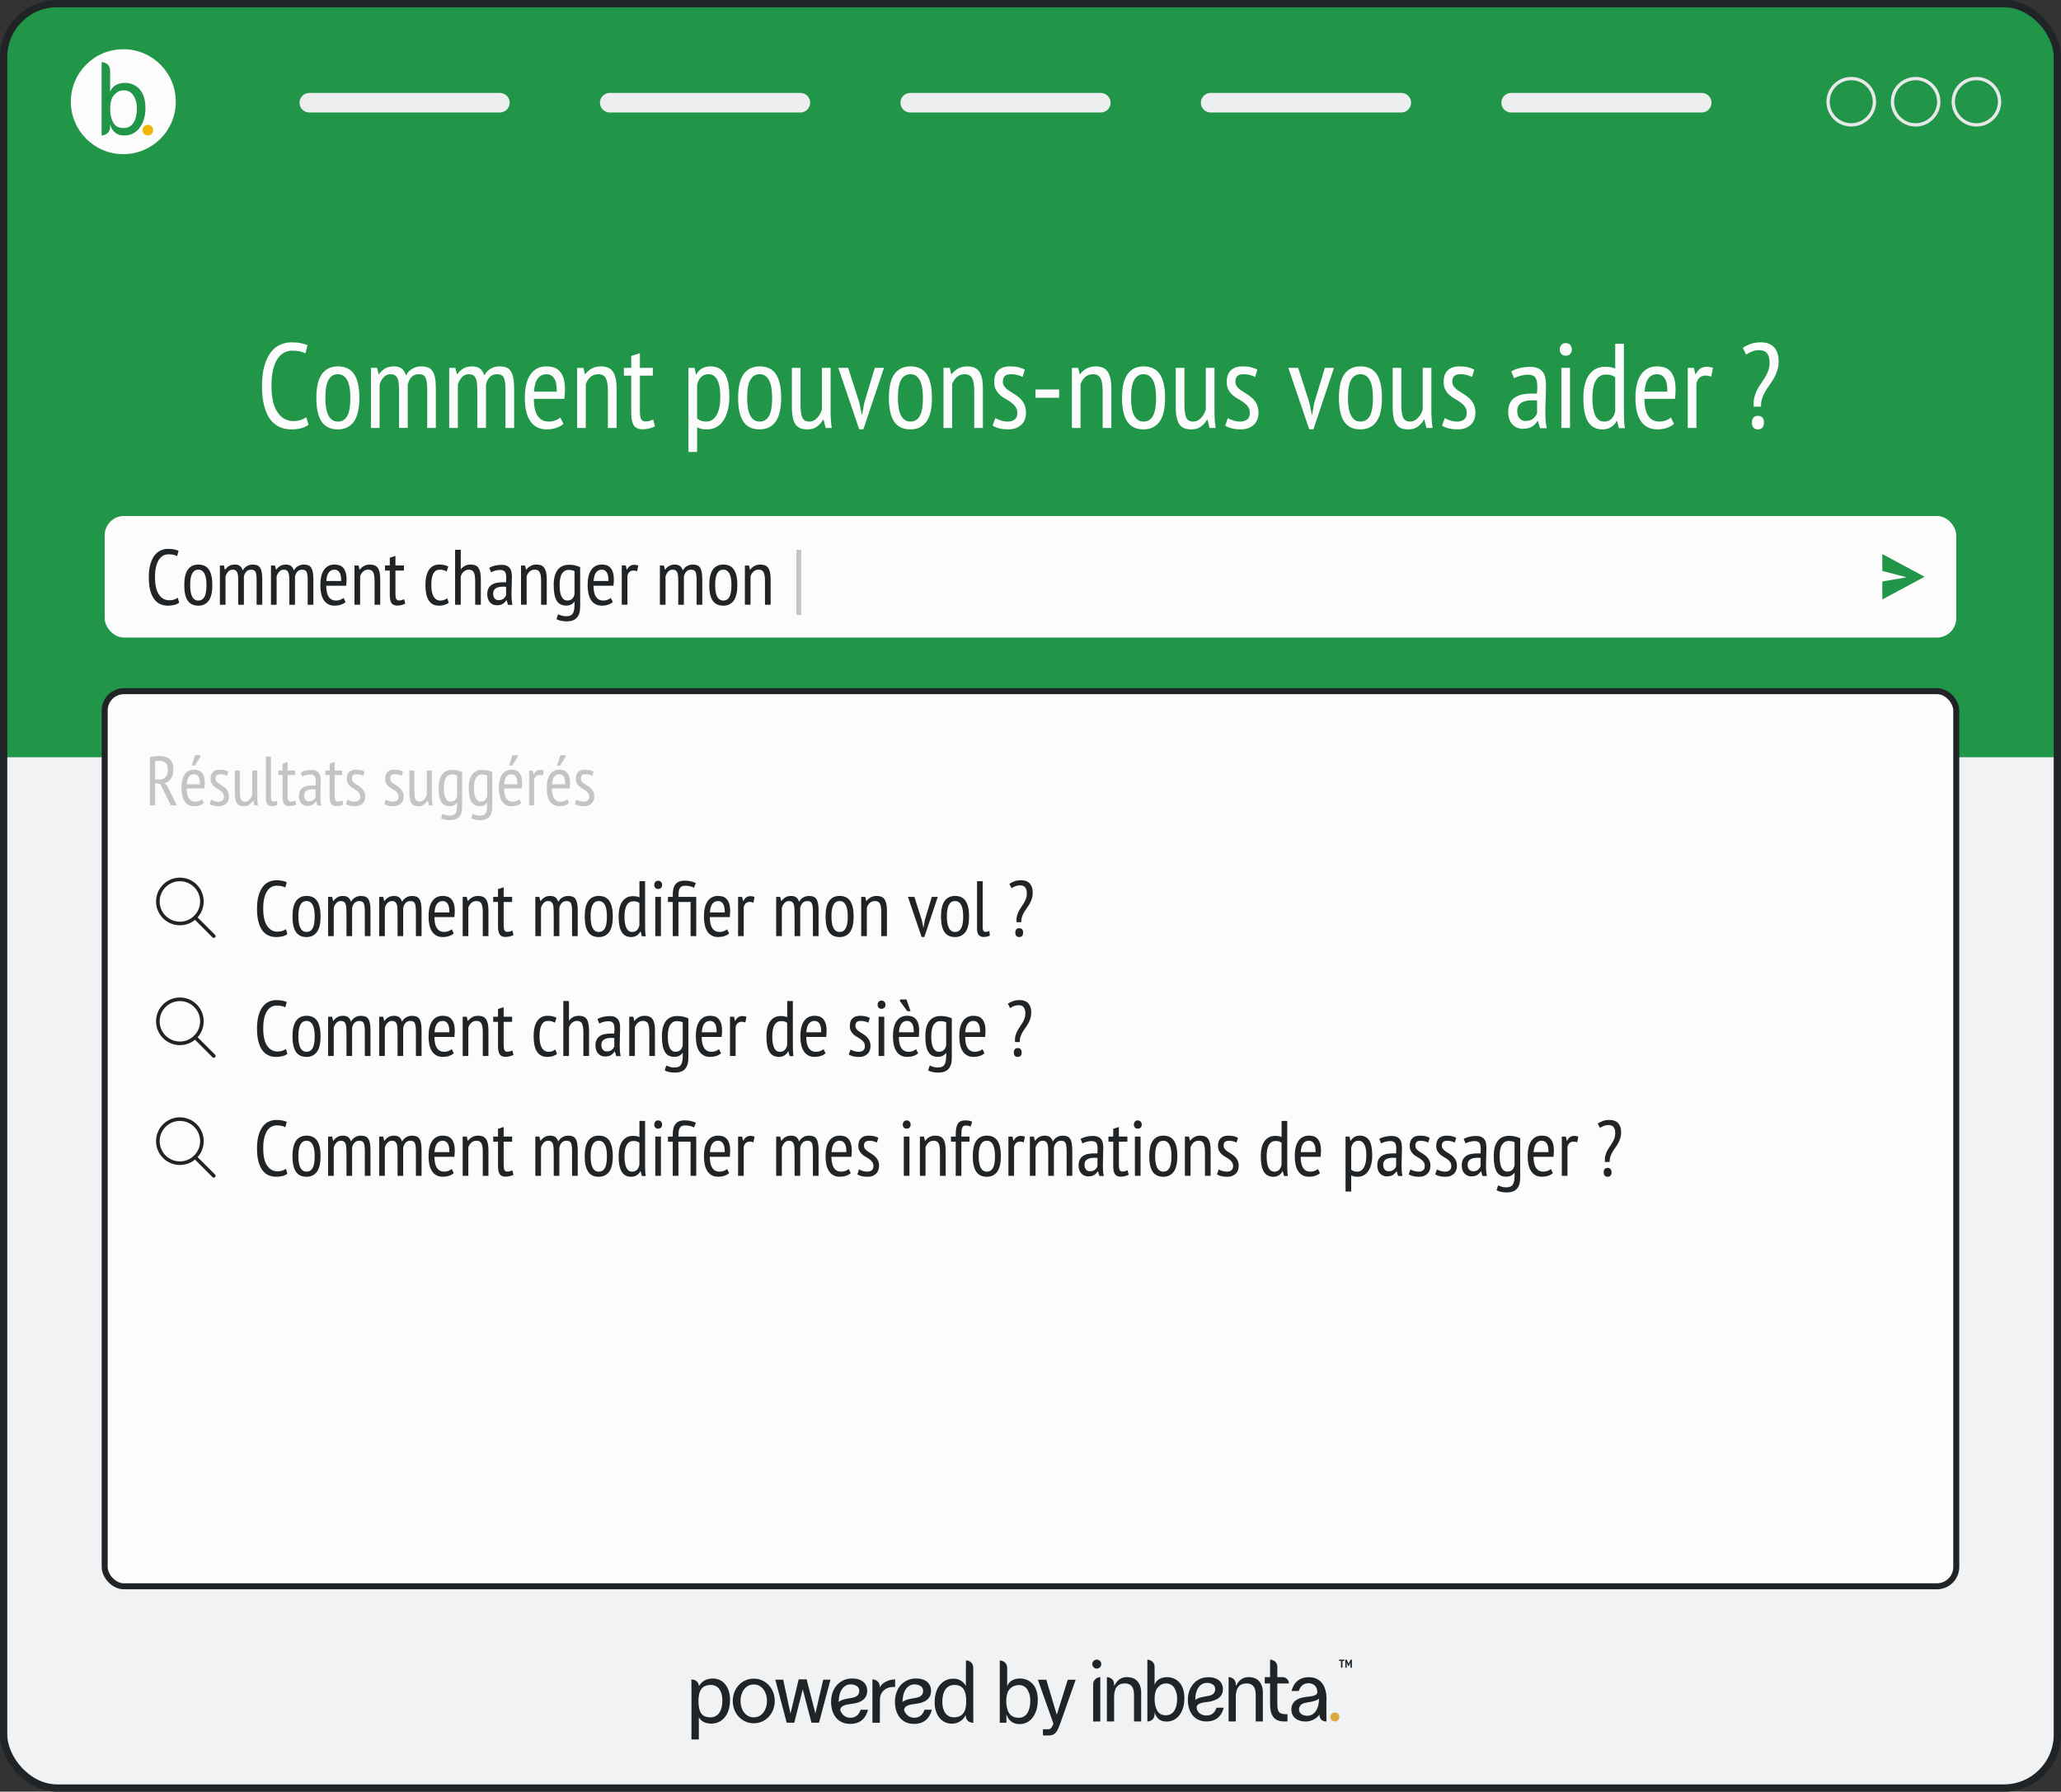 <?xml version="1.0" encoding="UTF-8"?><svg id="uuid-a5cab0af-e4c9-4a91-8ff6-0156817de1c8" xmlns="http://www.w3.org/2000/svg" viewBox="0 0 1714.13 1490.34"><rect x="0" y="0" width="1714.13" height="1490.34" fill="#333333" stroke="none"/><defs><style>.uuid-221082e1-eb35-4ab8-8234-f7e043474604{stroke-width:5px;}.uuid-221082e1-eb35-4ab8-8234-f7e043474604,.uuid-e44bcdaa-06e8-4dd1-892d-0c74bb16156a{fill:#fcfcfc;}.uuid-221082e1-eb35-4ab8-8234-f7e043474604,.uuid-fcad9677-7d38-4bc5-8c51-8086afd4ca52,.uuid-c0e541f5-1045-4933-9a22-91568cb61158,.uuid-52b1ef7f-3cd9-4f42-852b-519b09f43b07,.uuid-d0ce1056-a4b1-4b96-8f04-1ab092c5a25f,.uuid-85862e6f-018f-4ca0-a202-95f45cf96dd7{stroke:#202427;}.uuid-221082e1-eb35-4ab8-8234-f7e043474604,.uuid-c0e541f5-1045-4933-9a22-91568cb61158,.uuid-52b1ef7f-3cd9-4f42-852b-519b09f43b07,.uuid-0703d83c-082f-44dd-a4d6-a65e9a624155{stroke-miterlimit:10;}.uuid-54541bbf-9379-46c0-9a54-f1d78ffdcfdd{isolation:isolate;}.uuid-54541bbf-9379-46c0-9a54-f1d78ffdcfdd,.uuid-fcad9677-7d38-4bc5-8c51-8086afd4ca52,.uuid-c0e541f5-1045-4933-9a22-91568cb61158,.uuid-d0ce1056-a4b1-4b96-8f04-1ab092c5a25f,.uuid-c12f2c96-24af-4e08-9b91-c00f12be7f64,.uuid-85862e6f-018f-4ca0-a202-95f45cf96dd7,.uuid-0703d83c-082f-44dd-a4d6-a65e9a624155{fill:none;}.uuid-41ab1fe7-f365-4d11-a435-0114b9033702{fill:#f1b605;}.uuid-5262a091-c17f-455f-8f39-a1401ef6c2be{fill:#c2c4c6;}.uuid-8788ff2e-4509-472c-8a60-4edab0524c4d{fill:#dba93d;}.uuid-c7661657-55e5-4a95-9c6e-7610293749e3{fill:#229648;}.uuid-1a90753a-bbc4-4aad-a66c-c8c41cc5f670{fill:#202427;}.uuid-fcad9677-7d38-4bc5-8c51-8086afd4ca52{stroke-width:5.92px;}.uuid-fcad9677-7d38-4bc5-8c51-8086afd4ca52,.uuid-d0ce1056-a4b1-4b96-8f04-1ab092c5a25f,.uuid-c12f2c96-24af-4e08-9b91-c00f12be7f64,.uuid-85862e6f-018f-4ca0-a202-95f45cf96dd7{stroke-linecap:round;stroke-linejoin:round;}.uuid-c0e541f5-1045-4933-9a22-91568cb61158{stroke-width:6.06px;}.uuid-52b1ef7f-3cd9-4f42-852b-519b09f43b07{fill:#f0f2f3;stroke-width:.87px;}.uuid-d0ce1056-a4b1-4b96-8f04-1ab092c5a25f{stroke-width:2.81px;}.uuid-c12f2c96-24af-4e08-9b91-c00f12be7f64{stroke:#eceeef;stroke-width:16.25px;}.uuid-85862e6f-018f-4ca0-a202-95f45cf96dd7{stroke-width:3px;}.uuid-0703d83c-082f-44dd-a4d6-a65e9a624155{stroke:#e8e8e8;stroke-width:2.77px;}</style></defs><g id="uuid-2ecd8ce9-ba2c-4e71-be97-37aafe80a756"><g id="uuid-d1e2d123-22c3-4871-9088-096584565820"><rect class="uuid-52b1ef7f-3cd9-4f42-852b-519b09f43b07" x="3.03" y="3.03" width="1708.07" height="1484.28" rx="45.21" ry="45.21"/><path class="uuid-c7661657-55e5-4a95-9c6e-7610293749e3" d="m47.44,3.03h1616.89c24.53,0,44.41,19.92,44.41,44.41v582.44H3.03V47.44C3.03,22.92,22.92,3.03,47.44,3.03Z"/><rect class="uuid-e44bcdaa-06e8-4dd1-892d-0c74bb16156a" x="87.07" y="429.2" width="1539.95" height="101.12" rx="16.07" ry="16.07"/><polygon class="uuid-c7661657-55e5-4a95-9c6e-7610293749e3" points="1565.53 460.86 1565.53 474.93 1585.73 480.19 1565.53 483.69 1565.53 498.66 1600.66 479.74 1565.53 460.86"/><rect class="uuid-c0e541f5-1045-4933-9a22-91568cb61158" x="3.03" y="3.03" width="1708.07" height="1484.28" rx="44.45" ry="44.45"/><circle class="uuid-0703d83c-082f-44dd-a4d6-a65e9a624155" cx="1539.69" cy="84.61" r="19.26"/><circle class="uuid-0703d83c-082f-44dd-a4d6-a65e9a624155" cx="1593.21" cy="84.61" r="19.26"/><circle class="uuid-0703d83c-082f-44dd-a4d6-a65e9a624155" cx="1643.79" cy="84.61" r="19.26"/><g class="uuid-54541bbf-9379-46c0-9a54-f1d78ffdcfdd"><g class="uuid-54541bbf-9379-46c0-9a54-f1d78ffdcfdd"><path class="uuid-e44bcdaa-06e8-4dd1-892d-0c74bb16156a" d="m256.6,353.27c-1.67,1.4-3.77,2.4-6.3,3-2.53.6-5.2.9-8,.9-3.53,0-6.8-.67-9.8-2-3-1.33-5.58-3.45-7.75-6.35-2.17-2.9-3.85-6.65-5.05-11.25-1.2-4.6-1.8-10.13-1.8-16.6s.68-12.3,2.05-16.9c1.37-4.6,3.18-8.33,5.45-11.2,2.27-2.87,4.88-4.93,7.85-6.2,2.97-1.27,6.02-1.9,9.15-1.9s5.85.23,7.95.7c2.1.47,3.92,1.03,5.45,1.7l-1.8,6.8c-1.33-.73-2.9-1.3-4.7-1.7-1.8-.4-3.87-.6-6.2-.6s-4.53.52-6.6,1.55c-2.07,1.03-3.9,2.7-5.5,5s-2.87,5.32-3.8,9.05c-.93,3.73-1.4,8.3-1.4,13.7,0,9.73,1.67,17.05,5,21.95,3.33,4.9,7.77,7.35,13.3,7.35,2.27,0,4.3-.32,6.1-.95,1.8-.63,3.33-1.38,4.6-2.25l1.8,6.2Z"/><path class="uuid-e44bcdaa-06e8-4dd1-892d-0c74bb16156a" d="m263.1,330.97c0-9,1.55-15.62,4.65-19.85,3.1-4.23,7.52-6.35,13.25-6.35,6.13,0,10.65,2.17,13.55,6.5,2.9,4.33,4.35,10.9,4.35,19.7s-1.57,15.7-4.7,19.9c-3.13,4.2-7.53,6.3-13.2,6.3-6.13,0-10.65-2.17-13.55-6.5-2.9-4.33-4.35-10.9-4.35-19.7Zm7.5,0c0,2.93.18,5.6.55,8,.37,2.4.97,4.47,1.8,6.2.83,1.73,1.92,3.08,3.25,4.05,1.33.97,2.93,1.45,4.8,1.45,3.47,0,6.07-1.55,7.8-4.65,1.73-3.1,2.6-8.12,2.6-15.05,0-2.87-.18-5.52-.55-7.95-.37-2.43-.97-4.52-1.8-6.25-.83-1.73-1.92-3.08-3.25-4.05-1.33-.97-2.93-1.45-4.8-1.45-3.4,0-5.98,1.57-7.75,4.7-1.77,3.13-2.65,8.13-2.65,15Z"/><path class="uuid-e44bcdaa-06e8-4dd1-892d-0c74bb16156a" d="m331.9,355.97v-29.7c0-2.67-.08-4.95-.25-6.85-.17-1.9-.52-3.45-1.05-4.65-.53-1.2-1.27-2.08-2.2-2.65-.93-.56-2.17-.85-3.7-.85-2.27,0-4.18.88-5.75,2.65-1.57,1.77-2.65,3.78-3.25,6.05v36h-7.2v-50h5.1l1.3,5.3h.3c1.4-1.93,3.07-3.5,5-4.7,1.93-1.2,4.4-1.8,7.4-1.8,2.53,0,4.62.55,6.25,1.65,1.63,1.1,2.92,3.05,3.85,5.85,1.2-2.33,2.92-4.17,5.15-5.5,2.23-1.33,4.68-2,7.35-2,2.2,0,4.08.29,5.65.85,1.57.57,2.83,1.57,3.8,3,.97,1.44,1.68,3.33,2.15,5.7.47,2.37.7,5.35.7,8.95v32.7h-7.2v-31.8c0-4.33-.42-7.57-1.25-9.7-.83-2.13-2.75-3.2-5.75-3.2-2.53,0-4.55.79-6.05,2.35-1.5,1.57-2.55,3.69-3.15,6.35v36h-7.2Z"/><path class="uuid-e44bcdaa-06e8-4dd1-892d-0c74bb16156a" d="m397,355.97v-29.7c0-2.67-.08-4.95-.25-6.85-.17-1.9-.52-3.45-1.05-4.65-.53-1.2-1.27-2.08-2.2-2.65-.93-.56-2.17-.85-3.7-.85-2.27,0-4.18.88-5.75,2.65-1.57,1.77-2.65,3.78-3.25,6.05v36h-7.2v-50h5.1l1.3,5.3h.3c1.4-1.93,3.07-3.5,5-4.7,1.93-1.2,4.4-1.8,7.4-1.8,2.53,0,4.62.55,6.25,1.65,1.63,1.1,2.92,3.05,3.85,5.85,1.2-2.33,2.92-4.17,5.15-5.5,2.23-1.33,4.68-2,7.35-2,2.2,0,4.08.29,5.65.85,1.57.57,2.83,1.57,3.8,3,.97,1.44,1.68,3.33,2.15,5.7.47,2.37.7,5.35.7,8.95v32.7h-7.2v-31.8c0-4.33-.42-7.57-1.25-9.7-.83-2.13-2.75-3.2-5.75-3.2-2.53,0-4.55.79-6.05,2.35-1.5,1.57-2.55,3.69-3.15,6.35v36h-7.2Z"/><path class="uuid-e44bcdaa-06e8-4dd1-892d-0c74bb16156a" d="m468.6,352.57c-1.6,1.47-3.63,2.6-6.1,3.4-2.47.8-5.07,1.2-7.8,1.2-3.13,0-5.85-.62-8.15-1.85-2.3-1.23-4.2-3-5.7-5.3-1.5-2.3-2.6-5.05-3.3-8.25-.7-3.2-1.05-6.8-1.05-10.8,0-8.53,1.57-15.03,4.7-19.5,3.13-4.47,7.57-6.7,13.3-6.7,1.87,0,3.72.23,5.55.7,1.83.47,3.48,1.4,4.95,2.8,1.47,1.4,2.65,3.37,3.55,5.9.9,2.53,1.35,5.83,1.35,9.9,0,1.13-.05,2.35-.15,3.65-.1,1.3-.22,2.65-.35,4.05h-25.4c0,2.87.23,5.47.7,7.8.47,2.33,1.2,4.32,2.2,5.95,1,1.63,2.28,2.9,3.85,3.8,1.57.9,3.52,1.35,5.85,1.35,1.8,0,3.58-.33,5.35-1,1.77-.67,3.12-1.47,4.05-2.4l2.6,5.3Zm-5.6-26.8c.13-5-.57-8.67-2.1-11-1.53-2.33-3.63-3.5-6.3-3.5-3.07,0-5.5,1.17-7.3,3.5-1.8,2.33-2.87,6-3.2,11h18.9Z"/><path class="uuid-e44bcdaa-06e8-4dd1-892d-0c74bb16156a" d="m505.6,355.97v-30.5c0-5-.58-8.62-1.75-10.85-1.17-2.23-3.25-3.35-6.25-3.35-2.67,0-4.87.8-6.6,2.4-1.73,1.6-3,3.57-3.8,5.9v36.4h-7.2v-50h5.2l1.3,5.3h.3c1.27-1.8,2.98-3.33,5.15-4.6,2.17-1.27,4.75-1.9,7.75-1.9,2.13,0,4.02.3,5.65.9,1.63.6,3,1.62,4.1,3.05,1.1,1.43,1.93,3.35,2.5,5.75.57,2.4.85,5.43.85,9.1v32.4h-7.2Z"/><path class="uuid-e44bcdaa-06e8-4dd1-892d-0c74bb16156a" d="m518.89,305.97h6.1v-9.9l7.2-2.3v12.2h10.8v6.5h-10.8v29.8c0,2.93.35,5.05,1.05,6.35.7,1.3,1.85,1.95,3.45,1.95,1.33,0,2.48-.15,3.45-.45.97-.3,2.02-.68,3.15-1.15l1.4,5.7c-1.47.73-3.08,1.32-4.85,1.75-1.77.43-3.62.65-5.55.65-3.33,0-5.72-1.08-7.15-3.25-1.43-2.17-2.15-5.68-2.15-10.55v-30.8h-6.1v-6.5Z"/><path class="uuid-e44bcdaa-06e8-4dd1-892d-0c74bb16156a" d="m572.59,305.97h5.1l1.1,5.4h.4c2.47-4.4,6.33-6.6,11.6-6.6s9.22,1.97,11.85,5.9c2.63,3.93,3.95,10.37,3.95,19.3,0,4.2-.43,7.98-1.3,11.35-.87,3.37-2.1,6.23-3.7,8.6-1.6,2.37-3.55,4.17-5.85,5.4-2.3,1.23-4.85,1.85-7.65,1.85-1.93,0-3.47-.12-4.6-.35-1.13-.23-2.37-.72-3.7-1.45v20.6h-7.2v-70Zm7.2,42.1c.93.8,1.98,1.43,3.15,1.9,1.17.47,2.72.7,4.65.7,3.53,0,6.33-1.8,8.4-5.4,2.07-3.6,3.1-8.73,3.1-15.4,0-2.8-.18-5.33-.55-7.6-.37-2.27-.95-4.21-1.75-5.85-.8-1.63-1.82-2.9-3.05-3.8-1.23-.9-2.75-1.35-4.55-1.35-4.87,0-8,2.97-9.4,8.9v27.9Z"/><path class="uuid-e44bcdaa-06e8-4dd1-892d-0c74bb16156a" d="m613.89,330.97c0-9,1.55-15.62,4.65-19.85,3.1-4.23,7.52-6.35,13.25-6.35,6.13,0,10.65,2.17,13.55,6.5,2.9,4.33,4.35,10.9,4.35,19.7s-1.57,15.7-4.7,19.9c-3.13,4.2-7.53,6.3-13.2,6.3-6.13,0-10.65-2.17-13.55-6.5-2.9-4.33-4.35-10.9-4.35-19.7Zm7.5,0c0,2.93.18,5.6.55,8,.37,2.4.97,4.47,1.8,6.2.83,1.73,1.92,3.08,3.25,4.05,1.33.97,2.93,1.45,4.8,1.45,3.47,0,6.07-1.55,7.8-4.65,1.73-3.1,2.6-8.12,2.6-15.05,0-2.87-.18-5.52-.55-7.95-.37-2.43-.97-4.52-1.8-6.25-.83-1.73-1.92-3.08-3.25-4.05-1.33-.97-2.93-1.45-4.8-1.45-3.4,0-5.98,1.57-7.75,4.7-1.77,3.13-2.65,8.13-2.65,15Z"/><path class="uuid-e44bcdaa-06e8-4dd1-892d-0c74bb16156a" d="m665.79,305.97v30.6c0,5.07.52,8.68,1.55,10.85,1.03,2.17,2.92,3.25,5.65,3.25,1.4,0,2.65-.28,3.75-.85s2.08-1.32,2.95-2.25c.87-.93,1.63-2,2.3-3.2.67-1.2,1.2-2.43,1.6-3.7v-34.7h7.2v35.8c0,2.4.08,4.88.25,7.45.17,2.57.42,4.82.75,6.75h-5.1l-1.8-7h-.3c-1.13,2.2-2.77,4.12-4.9,5.75-2.13,1.63-4.8,2.45-8,2.45-2.13,0-4-.27-5.6-.8-1.6-.53-2.97-1.5-4.1-2.9-1.13-1.4-1.98-3.32-2.55-5.75-.57-2.43-.85-5.55-.85-9.35v-32.4h7.2Z"/><path class="uuid-e44bcdaa-06e8-4dd1-892d-0c74bb16156a" d="m714.79,335.27l2,9.9h.2l1.8-10.1,8.8-29.1h7.6l-17.1,51.1h-3.5l-17.4-51.1h8.2l9.4,29.3Z"/><path class="uuid-e44bcdaa-06e8-4dd1-892d-0c74bb16156a" d="m739.29,330.97c0-9,1.55-15.62,4.65-19.85,3.1-4.23,7.52-6.35,13.25-6.35,6.13,0,10.65,2.17,13.55,6.5,2.9,4.33,4.35,10.9,4.35,19.7s-1.57,15.7-4.7,19.9c-3.13,4.2-7.53,6.3-13.2,6.3-6.13,0-10.65-2.17-13.55-6.5-2.9-4.33-4.35-10.9-4.35-19.7Zm7.5,0c0,2.93.18,5.6.55,8,.37,2.4.97,4.47,1.8,6.2.83,1.73,1.92,3.08,3.25,4.05,1.33.97,2.93,1.45,4.8,1.45,3.47,0,6.07-1.55,7.8-4.65,1.73-3.1,2.6-8.12,2.6-15.05,0-2.87-.18-5.52-.55-7.95-.37-2.43-.97-4.52-1.8-6.25-.83-1.73-1.92-3.08-3.25-4.05-1.33-.97-2.93-1.45-4.8-1.45-3.4,0-5.98,1.57-7.75,4.7-1.77,3.13-2.65,8.13-2.65,15Z"/><path class="uuid-e44bcdaa-06e8-4dd1-892d-0c74bb16156a" d="m810.29,355.97v-30.5c0-5-.58-8.62-1.75-10.85-1.17-2.23-3.25-3.35-6.25-3.35-2.67,0-4.87.8-6.6,2.4-1.73,1.6-3,3.57-3.8,5.9v36.4h-7.2v-50h5.2l1.3,5.3h.3c1.27-1.8,2.98-3.33,5.15-4.6,2.17-1.27,4.75-1.9,7.75-1.9,2.13,0,4.02.3,5.65.9,1.63.6,3,1.62,4.1,3.05,1.1,1.43,1.93,3.35,2.5,5.75.57,2.4.85,5.43.85,9.1v32.4h-7.2Z"/><path class="uuid-e44bcdaa-06e8-4dd1-892d-0c74bb16156a" d="m827.79,347.77c1.33.8,2.92,1.48,4.75,2.05,1.83.57,3.72.85,5.65.85,2.2,0,4.07-.55,5.6-1.66,1.53-1.11,2.3-2.9,2.3-5.38,0-2.08-.47-3.79-1.4-5.13-.93-1.34-2.12-2.55-3.55-3.62-1.43-1.07-2.98-2.06-4.65-2.96-1.67-.9-3.22-1.97-4.65-3.24-1.43-1.26-2.62-2.76-3.55-4.48-.93-1.73-1.4-3.92-1.4-6.58,0-4.25,1.15-7.46,3.45-9.62,2.3-2.16,5.55-3.24,9.75-3.24,2.73,0,5.1.25,7.1.75s3.73,1.18,5.2,2.05l-1.9,6c-1.27-.67-2.73-1.22-4.4-1.65-1.67-.43-3.37-.65-5.1-.65-2.4,0-4.15.5-5.25,1.5-1.1,1-1.65,2.57-1.65,4.7,0,1.67.47,3.08,1.4,4.25.93,1.17,2.12,2.23,3.55,3.2,1.43.97,2.98,1.95,4.65,2.95,1.67,1,3.22,2.19,4.65,3.55,1.43,1.37,2.62,3,3.55,4.9.93,1.9,1.4,4.28,1.4,7.15,0,1.87-.3,3.63-.9,5.3-.6,1.67-1.52,3.12-2.75,4.35s-2.77,2.22-4.6,2.95c-1.83.73-3.98,1.1-6.45,1.1-2.93,0-5.47-.29-7.6-.85-2.13-.57-3.93-1.32-5.4-2.25l2.2-6.3Z"/><path class="uuid-e44bcdaa-06e8-4dd1-892d-0c74bb16156a" d="m861.19,323.97h19.7v6.9h-19.7v-6.9Z"/><path class="uuid-e44bcdaa-06e8-4dd1-892d-0c74bb16156a" d="m917.09,355.97v-30.5c0-5-.58-8.62-1.75-10.85-1.17-2.23-3.25-3.35-6.25-3.35-2.67,0-4.87.8-6.6,2.4-1.73,1.6-3,3.57-3.8,5.9v36.4h-7.2v-50h5.2l1.3,5.3h.3c1.27-1.8,2.98-3.33,5.15-4.6,2.17-1.27,4.75-1.9,7.75-1.9,2.13,0,4.02.3,5.65.9,1.63.6,3,1.62,4.1,3.05,1.1,1.43,1.93,3.35,2.5,5.75.57,2.4.85,5.43.85,9.1v32.4h-7.2Z"/><path class="uuid-e44bcdaa-06e8-4dd1-892d-0c74bb16156a" d="m933.19,330.97c0-9,1.55-15.62,4.65-19.85,3.1-4.23,7.52-6.35,13.25-6.35,6.13,0,10.65,2.17,13.55,6.5,2.9,4.33,4.35,10.9,4.35,19.7s-1.57,15.7-4.7,19.9c-3.13,4.2-7.53,6.3-13.2,6.3-6.13,0-10.65-2.17-13.55-6.5-2.9-4.33-4.35-10.9-4.35-19.7Zm7.5,0c0,2.93.18,5.6.55,8,.37,2.4.97,4.47,1.8,6.2.83,1.73,1.92,3.08,3.25,4.05,1.33.97,2.93,1.45,4.8,1.45,3.47,0,6.07-1.55,7.8-4.65,1.73-3.1,2.6-8.12,2.6-15.05,0-2.87-.18-5.52-.55-7.95-.37-2.43-.97-4.52-1.8-6.25-.83-1.73-1.92-3.08-3.25-4.05-1.33-.97-2.93-1.45-4.8-1.45-3.4,0-5.98,1.57-7.75,4.7-1.77,3.13-2.65,8.13-2.65,15Z"/><path class="uuid-e44bcdaa-06e8-4dd1-892d-0c74bb16156a" d="m985.08,305.97v30.6c0,5.07.52,8.68,1.55,10.85,1.03,2.17,2.92,3.25,5.65,3.25,1.4,0,2.65-.28,3.75-.85s2.08-1.32,2.95-2.25c.87-.93,1.63-2,2.3-3.2.67-1.2,1.2-2.43,1.6-3.7v-34.7h7.2v35.8c0,2.4.08,4.88.25,7.45.17,2.57.42,4.82.75,6.75h-5.1l-1.8-7h-.3c-1.13,2.2-2.77,4.12-4.9,5.75-2.13,1.63-4.8,2.45-8,2.45-2.13,0-4-.27-5.6-.8-1.6-.53-2.97-1.5-4.1-2.9-1.13-1.4-1.98-3.32-2.55-5.75-.57-2.43-.85-5.55-.85-9.35v-32.4h7.2Z"/><path class="uuid-e44bcdaa-06e8-4dd1-892d-0c74bb16156a" d="m1021.18,347.77c1.33.8,2.92,1.48,4.75,2.05,1.83.57,3.72.85,5.65.85,2.2,0,4.07-.55,5.6-1.66,1.53-1.11,2.3-2.9,2.3-5.38,0-2.08-.47-3.79-1.4-5.13-.93-1.34-2.12-2.55-3.55-3.62-1.43-1.07-2.98-2.06-4.65-2.96-1.67-.9-3.22-1.97-4.65-3.24-1.43-1.26-2.62-2.76-3.55-4.48-.93-1.73-1.4-3.92-1.4-6.58,0-4.25,1.15-7.46,3.45-9.62,2.3-2.16,5.55-3.24,9.75-3.24,2.73,0,5.1.25,7.1.75s3.73,1.18,5.2,2.05l-1.9,6c-1.27-.67-2.73-1.22-4.4-1.65-1.67-.43-3.37-.65-5.1-.65-2.4,0-4.15.5-5.25,1.5-1.1,1-1.65,2.57-1.65,4.7,0,1.67.47,3.08,1.4,4.25.93,1.17,2.12,2.23,3.55,3.2,1.43.97,2.98,1.95,4.65,2.95,1.67,1,3.22,2.19,4.65,3.55,1.43,1.37,2.62,3,3.55,4.9.93,1.9,1.4,4.28,1.4,7.15,0,1.87-.3,3.63-.9,5.3-.6,1.67-1.52,3.12-2.75,4.35s-2.77,2.22-4.6,2.95c-1.83.73-3.98,1.1-6.45,1.1-2.93,0-5.47-.29-7.6-.85-2.13-.57-3.93-1.32-5.4-2.25l2.2-6.3Z"/><path class="uuid-e44bcdaa-06e8-4dd1-892d-0c74bb16156a" d="m1089.08,335.27l2,9.9h.2l1.8-10.1,8.8-29.1h7.6l-17.1,51.1h-3.5l-17.4-51.1h8.2l9.4,29.3Z"/><path class="uuid-e44bcdaa-06e8-4dd1-892d-0c74bb16156a" d="m1113.58,330.97c0-9,1.55-15.62,4.65-19.85,3.1-4.23,7.52-6.35,13.25-6.35,6.13,0,10.65,2.17,13.55,6.5,2.9,4.33,4.35,10.9,4.35,19.7s-1.57,15.7-4.7,19.9c-3.13,4.2-7.53,6.3-13.2,6.3-6.13,0-10.65-2.17-13.55-6.5-2.9-4.33-4.35-10.9-4.35-19.7Zm7.5,0c0,2.93.18,5.6.55,8,.37,2.4.97,4.47,1.8,6.2.83,1.73,1.92,3.08,3.25,4.05,1.33.97,2.93,1.45,4.8,1.45,3.47,0,6.07-1.55,7.8-4.65,1.73-3.1,2.6-8.12,2.6-15.05,0-2.87-.18-5.52-.55-7.95-.37-2.43-.97-4.52-1.8-6.25-.83-1.73-1.92-3.08-3.25-4.05-1.33-.97-2.93-1.45-4.8-1.45-3.4,0-5.98,1.57-7.75,4.7-1.77,3.13-2.65,8.13-2.65,15Z"/><path class="uuid-e44bcdaa-06e8-4dd1-892d-0c74bb16156a" d="m1165.48,305.97v30.6c0,5.07.52,8.68,1.55,10.85,1.03,2.17,2.92,3.25,5.65,3.25,1.4,0,2.65-.28,3.75-.85s2.08-1.32,2.95-2.25c.87-.93,1.63-2,2.3-3.2.67-1.2,1.2-2.43,1.6-3.7v-34.7h7.2v35.8c0,2.4.08,4.88.25,7.45.17,2.57.42,4.82.75,6.75h-5.1l-1.8-7h-.3c-1.13,2.2-2.77,4.12-4.9,5.75-2.13,1.63-4.8,2.45-8,2.45-2.13,0-4-.27-5.6-.8-1.6-.53-2.97-1.5-4.1-2.9-1.13-1.4-1.98-3.32-2.55-5.75-.57-2.43-.85-5.55-.85-9.35v-32.4h7.2Z"/><path class="uuid-e44bcdaa-06e8-4dd1-892d-0c74bb16156a" d="m1201.58,347.77c1.33.8,2.92,1.48,4.75,2.05,1.83.57,3.72.85,5.65.85,2.2,0,4.07-.55,5.6-1.66,1.53-1.11,2.3-2.9,2.3-5.38,0-2.08-.47-3.79-1.4-5.13-.93-1.34-2.12-2.55-3.55-3.62-1.43-1.07-2.98-2.06-4.65-2.96-1.67-.9-3.22-1.97-4.65-3.24-1.43-1.26-2.62-2.76-3.55-4.48-.93-1.73-1.4-3.92-1.4-6.58,0-4.25,1.15-7.46,3.45-9.62,2.3-2.16,5.55-3.24,9.75-3.24,2.73,0,5.1.25,7.1.75s3.73,1.18,5.2,2.05l-1.9,6c-1.27-.67-2.73-1.22-4.4-1.65-1.67-.43-3.37-.65-5.1-.65-2.4,0-4.15.5-5.25,1.5-1.1,1-1.65,2.57-1.65,4.7,0,1.67.47,3.08,1.4,4.25.93,1.17,2.12,2.23,3.55,3.2,1.43.97,2.98,1.95,4.65,2.95,1.67,1,3.22,2.19,4.65,3.55,1.43,1.37,2.62,3,3.55,4.9.93,1.9,1.4,4.28,1.4,7.15,0,1.87-.3,3.63-.9,5.3-.6,1.67-1.52,3.12-2.75,4.35s-2.77,2.22-4.6,2.95c-1.83.73-3.98,1.1-6.45,1.1-2.93,0-5.47-.29-7.6-.85-2.13-.57-3.93-1.32-5.4-2.25l2.2-6.3Z"/><path class="uuid-e44bcdaa-06e8-4dd1-892d-0c74bb16156a" d="m1256.88,308.97c1.93-1.2,4.28-2.13,7.05-2.8,2.77-.67,5.68-1,8.75-1,2.8,0,5.05.42,6.75,1.25,1.7.83,3.03,1.97,4,3.4.97,1.43,1.6,3.07,1.9,4.9.3,1.83.45,3.75.45,5.75,0,4-.09,7.9-.26,11.7-.17,3.8-.26,7.4-.26,10.8,0,2.53.08,4.88.26,7.05.17,2.17.49,4.22.96,6.15h-5.64l-1.75-5.9h-.4c-.99,1.73-2.45,3.23-4.37,4.5-1.92,1.27-4.5,1.9-7.74,1.9-3.57,0-6.5-1.25-8.78-3.75-2.28-2.5-3.42-5.95-3.42-10.35,0-2.87.48-5.27,1.44-7.2.96-1.93,2.31-3.5,4.07-4.7,1.75-1.2,3.83-2.05,6.25-2.55,2.41-.5,5.11-.75,8.08-.75h1.98c.66,0,1.36.04,2.08.1.2-2.07.3-3.9.3-5.5,0-3.8-.56-6.47-1.68-8-1.12-1.53-3.17-2.3-6.14-2.3-1.85,0-3.86.28-6.04.85-2.18.57-4,1.29-5.45,2.15l-2.38-5.7Zm21.5,24.2c-.66-.07-1.32-.12-1.98-.15-.66-.03-1.32-.05-1.98-.05-1.58,0-3.13.13-4.65.4-1.52.27-2.87.73-4.05,1.4-1.19.67-2.12,1.57-2.82,2.7-.69,1.13-1.04,2.57-1.04,4.3,0,2.67.64,4.73,1.93,6.2,1.28,1.47,2.95,2.2,4.99,2.2,2.77,0,4.91-.67,6.42-2,1.52-1.33,2.57-2.8,3.16-4.4v-10.6Z"/><path class="uuid-e44bcdaa-06e8-4dd1-892d-0c74bb16156a" d="m1297.28,290.77c0-1.6.45-2.9,1.35-3.9s2.08-1.5,3.55-1.5,2.68.48,3.65,1.45c.97.97,1.45,2.28,1.45,3.95s-.48,2.85-1.45,3.75c-.97.9-2.18,1.35-3.65,1.35s-2.65-.46-3.55-1.4c-.9-.93-1.35-2.17-1.35-3.7Zm1.3,15.2h7.2v50h-7.2v-50Z"/><path class="uuid-e44bcdaa-06e8-4dd1-892d-0c74bb16156a" d="m1350.58,338.77c0,3.4.03,6.48.1,9.25.07,2.77.3,5.48.7,8.15h-4.9l-1.6-6h-.4c-.93,2-2.4,3.67-4.4,5-2,1.33-4.4,2-7.2,2-5.4,0-9.42-2.1-12.05-6.3-2.63-4.2-3.95-10.8-3.95-19.8,0-8.53,1.62-15,4.85-19.4,3.23-4.4,7.68-6.6,13.35-6.6,1.93,0,3.47.12,4.6.35,1.13.23,2.37.62,3.7,1.15v-20.6h7.2v52.8Zm-7.2-24.9c-.93-.8-1.98-1.38-3.15-1.75-1.17-.37-2.72-.55-4.65-.55-3.53,0-6.28,1.6-8.25,4.8-1.97,3.2-2.95,8.13-2.95,14.8,0,2.93.18,5.58.55,7.95.37,2.37.93,4.42,1.7,6.15.77,1.73,1.77,3.07,3,4,1.23.93,2.75,1.4,4.55,1.4,4.8,0,7.87-2.83,9.2-8.5v-28.3Z"/><path class="uuid-e44bcdaa-06e8-4dd1-892d-0c74bb16156a" d="m1392.28,352.57c-1.6,1.47-3.63,2.6-6.1,3.4-2.47.8-5.07,1.2-7.8,1.2-3.13,0-5.85-.62-8.15-1.85-2.3-1.23-4.2-3-5.7-5.3-1.5-2.3-2.6-5.05-3.3-8.25-.7-3.2-1.05-6.8-1.05-10.8,0-8.53,1.57-15.03,4.7-19.5,3.13-4.47,7.57-6.7,13.3-6.7,1.87,0,3.72.23,5.55.7,1.83.47,3.48,1.4,4.95,2.8,1.47,1.4,2.65,3.37,3.55,5.9.9,2.53,1.35,5.83,1.35,9.9,0,1.13-.05,2.35-.15,3.65-.1,1.3-.22,2.65-.35,4.05h-25.4c0,2.87.23,5.47.7,7.8.47,2.33,1.2,4.32,2.2,5.95,1,1.63,2.28,2.9,3.85,3.8,1.57.9,3.52,1.35,5.85,1.35,1.8,0,3.58-.33,5.35-1,1.77-.67,3.12-1.47,4.05-2.4l2.6,5.3Zm-5.6-26.8c.13-5-.57-8.67-2.1-11-1.53-2.33-3.63-3.5-6.3-3.5-3.07,0-5.5,1.17-7.3,3.5-1.8,2.33-2.87,6-3.2,11h18.9Z"/><path class="uuid-e44bcdaa-06e8-4dd1-892d-0c74bb16156a" d="m1403.68,305.97h5.1l1.3,5.3h.3c.93-1.93,2.15-3.45,3.65-4.55s3.32-1.65,5.45-1.65c1.53,0,3.27.3,5.2.9l-1.4,7.3c-1.73-.6-3.27-.9-4.6-.9-2.13,0-3.87.62-5.2,1.85-1.33,1.23-2.2,2.88-2.6,4.95v36.8h-7.2v-50Z"/><path class="uuid-e44bcdaa-06e8-4dd1-892d-0c74bb16156a" d="m1458.57,338.27c-.2-2.93-.02-5.53.55-7.8.57-2.27,1.35-4.35,2.35-6.25s2.08-3.68,3.25-5.35c1.17-1.67,2.28-3.38,3.35-5.15,1.07-1.77,1.95-3.63,2.65-5.6.7-1.96,1.05-4.18,1.05-6.65,0-3.07-.67-5.53-2-7.4-1.33-1.87-3.6-2.8-6.8-2.8-1.93,0-3.83.35-5.7,1.05-1.87.7-3.53,1.58-5,2.65l-2.8-5.6c2-1.33,4.18-2.43,6.55-3.3,2.37-.87,5.25-1.3,8.65-1.3,4.8,0,8.43,1.4,10.9,4.2,2.47,2.8,3.7,6.63,3.7,11.5,0,2.87-.37,5.43-1.1,7.7-.73,2.27-1.63,4.35-2.7,6.25-1.07,1.9-2.23,3.72-3.5,5.45-1.27,1.73-2.45,3.52-3.55,5.35-1.1,1.83-2.02,3.8-2.75,5.9-.73,2.1-1.1,4.48-1.1,7.15h-6Zm-1.5,13.2c0-1.87.45-3.27,1.35-4.2.9-.93,2.12-1.4,3.65-1.4s2.75.47,3.65,1.4c.9.93,1.35,2.33,1.35,4.2s-.45,3.37-1.35,4.3c-.9.93-2.12,1.4-3.65,1.4s-2.75-.47-3.65-1.4c-.9-.93-1.35-2.37-1.35-4.3Z"/></g></g><path class="uuid-e44bcdaa-06e8-4dd1-892d-0c74bb16156a" d="m102.56,40.93c-24.11,0-43.65,19.54-43.65,43.65s19.54,43.65,43.65,43.65,43.65-19.54,43.65-43.65-19.54-43.65-43.65-43.65Z"/><path class="uuid-c7661657-55e5-4a95-9c6e-7610293749e3" d="m116.17,74.26c-3.19-3.53-7.79-5.47-12.58-5.3,0,0-9.39-.38-11.99,7.59v-17.39c0-7.48-7.07-7.48-7.1-7.48v61s7.1,0,7.1-7.48v-1.97s1.52,9.39,11.4,9.46c5.23.21,10.18-2.22,13.2-6.48,3.19-4.33,4.75-9.73,4.75-16.28,0-6.89-1.59-12.09-4.82-15.62l.03-.03Zm-2.32,15.97c0,4.88-.94,8.83-2.81,11.81h0c-1.77,2.94-5.02,4.64-8.45,4.47-5.02,0-7.66-2.29-9.49-6.82-1.07-3.01-1.59-6.24-1.45-9.46,0-5.37,1.18-9.21,3.57-11.57,2.18-2.25,4.43-3.53,7.55-3.5,3.33-.17,6.48,1.45,8.24,4.3,1.97,3.26,2.94,7,2.81,10.81l.03-.03Z"/><path class="uuid-41ab1fe7-f365-4d11-a435-0114b9033702" d="m127.4,108.24c0,2.42-1.97,4.43-4.43,4.43s-4.43-1.97-4.43-4.43,1.97-4.43,4.43-4.43,4.43,1.97,4.43,4.43Z"/><line class="uuid-fcad9677-7d38-4bc5-8c51-8086afd4ca52" x1="627.53" y1="766.58" x2="883.29" y2="766.58"/><line class="uuid-d0ce1056-a4b1-4b96-8f04-1ab092c5a25f" x1="627.53" y1="831.22" x2="1071.88" y2="831.22"/><line class="uuid-d0ce1056-a4b1-4b96-8f04-1ab092c5a25f" x1="627.53" y1="882.6" x2="995.15" y2="882.6"/><line class="uuid-d0ce1056-a4b1-4b96-8f04-1ab092c5a25f" x1="627.53" y1="933.97" x2="1071.88" y2="933.97"/><line class="uuid-fcad9677-7d38-4bc5-8c51-8086afd4ca52" x1="627.53" y1="1098.21" x2="883.29" y2="1098.21"/><line class="uuid-d0ce1056-a4b1-4b96-8f04-1ab092c5a25f" x1="627.53" y1="1162.88" x2="1071.88" y2="1162.88"/><line class="uuid-d0ce1056-a4b1-4b96-8f04-1ab092c5a25f" x1="627.53" y1="1214.26" x2="995.15" y2="1214.26"/><line class="uuid-d0ce1056-a4b1-4b96-8f04-1ab092c5a25f" x1="627.53" y1="1265.63" x2="1071.88" y2="1265.63"/><line class="uuid-fcad9677-7d38-4bc5-8c51-8086afd4ca52" x1="1178.65" y1="766.58" x2="1434.44" y2="766.58"/><line class="uuid-d0ce1056-a4b1-4b96-8f04-1ab092c5a25f" x1="1178.65" y1="831.22" x2="1623.04" y2="831.22"/><line class="uuid-d0ce1056-a4b1-4b96-8f04-1ab092c5a25f" x1="1178.65" y1="882.6" x2="1546.3" y2="882.6"/><line class="uuid-d0ce1056-a4b1-4b96-8f04-1ab092c5a25f" x1="1178.65" y1="933.97" x2="1623.04" y2="933.97"/><line class="uuid-fcad9677-7d38-4bc5-8c51-8086afd4ca52" x1="1178.65" y1="1098.21" x2="1434.44" y2="1098.21"/><line class="uuid-d0ce1056-a4b1-4b96-8f04-1ab092c5a25f" x1="1178.65" y1="1162.88" x2="1623.04" y2="1162.88"/><line class="uuid-d0ce1056-a4b1-4b96-8f04-1ab092c5a25f" x1="1178.65" y1="1214.26" x2="1546.3" y2="1214.26"/><line class="uuid-d0ce1056-a4b1-4b96-8f04-1ab092c5a25f" x1="1178.65" y1="1265.63" x2="1623.04" y2="1265.63"/><line class="uuid-c12f2c96-24af-4e08-9b91-c00f12be7f64" x1="257.24" y1="85.44" x2="415.76" y2="85.44"/><line class="uuid-c12f2c96-24af-4e08-9b91-c00f12be7f64" x1="507.11" y1="85.44" x2="665.67" y2="85.44"/><line class="uuid-c12f2c96-24af-4e08-9b91-c00f12be7f64" x1="757.02" y1="85.44" x2="915.54" y2="85.44"/><line class="uuid-c12f2c96-24af-4e08-9b91-c00f12be7f64" x1="1256.8" y1="85.44" x2="1415.32" y2="85.44"/><line class="uuid-c12f2c96-24af-4e08-9b91-c00f12be7f64" x1="1006.89" y1="85.44" x2="1165.45" y2="85.44"/><path class="uuid-1a90753a-bbc4-4aad-a66c-c8c41cc5f670" d="m607.16,1414.07c0,12.75-6.89,19.64-15.55,19.64-5.79,0-8.8-2.42-10.39-5.27v18.46h-6.13v-41.09c0-2.91,0-5.92-.07-8.73h.66c3.08,0,5.58,2.49,5.58,5.54v.07c1.94-3.6,5.58-6.48,11.67-6.48,8.28,0,14.27,6.93,14.27,17.81l-.03.03Zm-6.37.24c0-7.59-3.43-12.75-9.56-12.75-7.41,0-10.32,4.68-10.32,13.37s2.39,13.58,9.87,13.58c6.55,0,10.01-5.37,10.01-14.17v-.03Z"/><path class="uuid-1a90753a-bbc4-4aad-a66c-c8c41cc5f670" d="m626.9,1433.44c-10.08,0-17.46-8.35-17.46-18.57s7.38-18.57,17.46-18.57,17.46,8.35,17.46,18.57-7.38,18.57-17.46,18.57Zm0-32.29c-7,0-11.02,6.62-11.02,13.68s4.02,13.68,11.02,13.68,11.02-6.62,11.02-13.68-4.02-13.68-11.02-13.68h0Z"/><path class="uuid-1a90753a-bbc4-4aad-a66c-c8c41cc5f670" d="m670.86,1396.89l7.31,28.34,6.51-28.06h6.03l-9.56,35.82h-6.24l-7.27-27.71-7.07,27.71h-6.27l-9.49-35.82h6.58l6.06,28.23,6.82-28.51h6.65-.07Z"/><path class="uuid-1a90753a-bbc4-4aad-a66c-c8c41cc5f670" d="m721.92,1422.18c-1.52,6.17-5.68,11.78-14.76,11.78-9.84,0-15.94-7.07-15.94-18.53,0-5.96,2.08-11.43,6.06-15h0c3.01-2.67,6.89-4.19,10.91-4.23h0c6.55-.35,12.96,2.7,13.06,10.15.03,6.89-5.33,9.94-11.78,10.74-2.18.62-10.46.31-10.67,5.47,1.52,3.91,4.4,6.27,8.45,6.27,4.47,0,7.07-2.39,8.52-6.65h6.13,0Zm-14.27-21.13c-6.3,0-10.08,6.06-10.08,14.17v.59c3.22-3.22,10.81-2.77,14.17-4.47,3.39-1.49,4.02-6.69.94-8.8-1.49-.94-3.26-1.46-5.02-1.46v-.03Z"/><path class="uuid-1a90753a-bbc4-4aad-a66c-c8c41cc5f670" d="m744.51,1403.27c-6.51-.62-12.68,3.15-12.68,10.6l-.07,19.12h-6.17v-36.06s6.17,0,6.17,6.51v.62c.73-3.6,6.86-7.14,12.71-7.14v6.37l.03-.03Z"/><path class="uuid-1a90753a-bbc4-4aad-a66c-c8c41cc5f670" d="m775.03,1422.18c-1.52,6.17-5.68,11.78-14.76,11.78-9.84,0-15.94-7.07-15.94-18.53,0-5.96,2.11-11.43,6.06-15h0c3.01-2.67,6.89-4.19,10.91-4.23h0c6.55-.35,12.96,2.7,13.06,10.15.03,6.89-5.33,9.94-11.78,10.74-2.18.62-10.46.31-10.67,5.47,1.52,3.91,4.4,6.27,8.45,6.27,4.47,0,7.07-2.39,8.52-6.65h6.13,0Zm-14.27-21.13c-6.3,0-10.08,6.06-10.08,14.17v.59c3.22-3.22,10.81-2.77,14.17-4.47,3.39-1.49,4.02-6.69.94-8.8-1.49-.94-3.26-1.46-5.02-1.46v-.03Z"/><path class="uuid-1a90753a-bbc4-4aad-a66c-c8c41cc5f670" d="m809.53,1432.95h-.66c-3.08,0-5.58-2.49-5.58-5.54v-.9c-1.94,3.6-5.58,7.27-11.67,7.27-8.28,0-14.27-6.93-14.27-17.81,0-12.75,6.89-19.64,15.55-19.64,4.36-.14,8.38,2.22,10.43,6.1v-14.9l.07-6.37c1.66-.03,3.29.62,4.43,1.84s1.73,2.88,1.63,4.54v36.65c0,2.91,0,5.96.07,8.73v.03Zm-5.92-17.81c0-8.45-2.39-13.58-9.87-13.58-6.55,0-10.01,5.37-10.01,14.17,0,7.59,3.43,12.75,9.56,12.75,7.41,0,10.32-4.68,10.32-13.37v.03Z"/><path class="uuid-1a90753a-bbc4-4aad-a66c-c8c41cc5f670" d="m863.09,1414.39c0,5.65-1.39,10.36-4.12,14.1-2.6,3.71-6.93,5.82-11.43,5.61-8.56-.07-10.5-8.21-10.5-8.21v7.07h-5.54v-51.76s6.17,0,6.17,6.51v15.07c2.25-6.89,10.39-6.58,10.39-6.58,4.12-.14,8.11,1.52,10.88,4.61,2.77,3.05,4.19,7.59,4.19,13.55l-.03.03Zm-8.63,10.53c1.63-2.6,2.42-5.99,2.42-10.22.14-3.29-.73-6.55-2.42-9.35-1.56-2.42-4.3-3.85-7.17-3.71-2.74,0-5.33,1.07-7.24,3.05-2.08,2.04-3.12,5.37-3.12,10.05-.1,2.77.35,5.58,1.28,8.18,1.59,3.95,4.54,5.92,8.9,5.92,2.98.17,5.79-1.32,7.34-3.88h0v-.03Z"/><path class="uuid-1a90753a-bbc4-4aad-a66c-c8c41cc5f670" d="m867.35,1438.39h4.33c1.97,0,2.94-.87,4.47-4.57l-12.96-36.62h7l8.73,29.17,9.15-29.17h6.58l-12.64,35.82c-1.73,4.3-3.08,10.57-9.46,10.57h-5.13v-5.16l-.07-.03Z"/><path class="uuid-1a90753a-bbc4-4aad-a66c-c8c41cc5f670" d="m915.12,1395.09v36.86h-5.96v-30.9c0-3.29,2.67-5.96,5.96-5.96Z"/><path class="uuid-1a90753a-bbc4-4aad-a66c-c8c41cc5f670" d="m949.11,1408.46v23.45h-5.96v-22.45c0-5.92-2.49-9.18-7.55-9.18-6.24,0-9.01,4.12-9.01,11.36v20.27h-5.99v-36.86s5.99,0,5.99,6.3v1.11c1.77-3.05,4.23-7.45,10.84-7.41,5.58,0,11.71,3.05,11.71,13.41h-.03Z"/><path class="uuid-1a90753a-bbc4-4aad-a66c-c8c41cc5f670" d="m1050.33,1408.46v23.45h-5.96v-22.45c0-5.92-2.49-9.18-7.55-9.18-6.24,0-9.01,4.12-9.01,11.36v20.27h-5.99v-36.86s5.99,0,5.99,6.3v1.11c1.77-3.05,4.23-7.45,10.84-7.41,5.58,0,11.71,3.05,11.71,13.41h-.03Z"/><path class="uuid-1a90753a-bbc4-4aad-a66c-c8c41cc5f670" d="m980.98,1399.56c-2.7-2.98-6.58-4.61-10.6-4.47,0,0-7.9-.31-10.12,6.41v-14.65c0-6.3-5.96-6.3-5.99-6.3v51.44s5.99,0,5.99-6.3v-1.66s1.28,7.9,9.63,7.97c4.4.17,8.59-1.87,11.12-5.47,2.67-3.64,4.02-8.21,4.02-13.72,0-5.82-1.35-10.18-4.05-13.2v-.03Zm-1.94,13.48c0,4.12-.8,7.45-2.36,9.94h0c-1.49,2.46-4.23,3.91-7.14,3.78-4.23,0-6.44-1.91-8-5.75-.9-2.56-1.32-5.27-1.25-7.97,0-4.54,1-7.79,3.01-9.77,1.84-1.91,3.74-2.98,6.37-2.94,2.81-.14,5.47,1.25,6.96,3.6,1.66,2.74,2.49,5.89,2.36,9.11h.03Z"/><path class="uuid-1a90753a-bbc4-4aad-a66c-c8c41cc5f670" d="m1017.77,1420.45c-1.46,5.99-5.51,11.47-14.34,11.47-9.56,0-15.49-7-15.49-18.12,0-5.79,2.04-10.98,5.89-14.45v-.1c2.94-2.6,6.69-4.05,10.6-4.12h0c6.37-.31,12.58,2.63,12.68,9.87.03,6.69-5.27,9.28-11.47,10.53-2.18.45-11.19.35-10.36,5.33.66,4.02,4.26,6.1,8.21,6.1,4.33,0,6.86-2.32,8.28-6.48h5.96l.03-.03Zm-13.86-20.65c-6.13,0-9.8,5.89-9.8,13.79v.55c3.15-3.12,10.5-2.7,13.75-4.36,3.29-1.46,3.91-6.51.9-8.56-1.46-.94-3.15-1.42-4.88-1.42h.03Z"/><path class="uuid-1a90753a-bbc4-4aad-a66c-c8c41cc5f670" d="m1103.16,1414.7v17.25c-4.12,0-5.4-2.56-5.75-4.78l-.03-1.11c-1.63,2.98-6.3,5.72-10.67,5.89h0c-6.37.31-12.58-2.63-12.68-9.87-.03-6.69,5.2-9.67,11.47-10.43,1.94-.55,10.25-.24,10.12-4.19-.21-7.52-7.17-7.34-7.17-7.34-4.33,0-6.89,2.32-8.28,6.48h-5.96c1.46-5.99,5.51-11.47,14.34-11.47,9.56,0,14.69,6.89,14.69,18.01v1.59h0l-.07-.03Zm-15.97,12.51c6.13,0,9.8-5.89,9.8-13.79v-.55c-3.15,3.12-10.5,2.7-13.75,4.36-3.29,1.46-3.91,6.51-.9,8.56,1.46.94,3.15,1.42,4.88,1.42h-.03Z"/><path class="uuid-8788ff2e-4509-472c-8a60-4edab0524c4d" d="m1113.94,1428.21c0,2.04-1.66,3.74-3.74,3.74s-3.74-1.66-3.74-3.74,1.66-3.74,3.74-3.74,3.74,1.66,3.74,3.74Z"/><path class="uuid-1a90753a-bbc4-4aad-a66c-c8c41cc5f670" d="m912.18,1387.95c-2.04,0-3.74-1.66-3.74-3.74s1.66-3.74,3.74-3.74,3.74,1.66,3.74,3.74-1.66,3.74-3.74,3.74Z"/><path class="uuid-1a90753a-bbc4-4aad-a66c-c8c41cc5f670" d="m1056.36,1380.51s5.99,0,5.99,6.3v30.49c0,6.69,1.39,8.59,7.38,8.59h1.07v6.03h-2.84c-8.52,0-11.64-5.33-11.64-14.41v-37.03l.03.03Z"/><path class="uuid-1a90753a-bbc4-4aad-a66c-c8c41cc5f670" d="m1071.98,1400.32h-20.06v-5.23h14.83c2.88,0,5.23,2.32,5.23,5.23Z"/><path class="uuid-1a90753a-bbc4-4aad-a66c-c8c41cc5f670" d="m1118.06,1381.62h-1.56v5.58h-1.21v-5.58h-1.59v-1.11h4.36v1.11Z"/><path class="uuid-1a90753a-bbc4-4aad-a66c-c8c41cc5f670" d="m1123.18,1383.73l.14-1.28h-.03l-.35,1.14-1.07,2.36h-.42l-1.14-2.36-.35-1.14h-.07l.17,1.28v3.46h-1.14v-6.65h1.14l1.39,2.88.24.83h.03l.21-.83,1.32-2.88h1.14v6.65h-1.21v-3.46Z"/><rect class="uuid-221082e1-eb35-4ab8-8234-f7e043474604" x="87.07" y="574.91" width="1539.95" height="744.59" rx="16.07" ry="16.07"/></g><path class="uuid-1a90753a-bbc4-4aad-a66c-c8c41cc5f670" d="m149.02,501.26c-1.09.91-2.46,1.57-4.11,1.96-1.65.39-3.39.59-5.22.59-2.31,0-4.44-.44-6.4-1.3-1.96-.87-3.64-2.25-5.06-4.14-1.41-1.89-2.51-4.34-3.3-7.34s-1.17-6.61-1.17-10.83.45-8.03,1.34-11.03c.89-3,2.08-5.44,3.56-7.31,1.48-1.87,3.19-3.22,5.12-4.05,1.94-.83,3.93-1.24,5.97-1.24s3.82.15,5.19.46c1.37.3,2.56.68,3.56,1.11l-1.17,4.44c-.87-.48-1.89-.85-3.07-1.11s-2.52-.39-4.05-.39-2.96.34-4.31,1.01c-1.35.67-2.55,1.76-3.59,3.26-1.04,1.5-1.87,3.47-2.48,5.91-.61,2.44-.91,5.42-.91,8.94,0,6.35,1.09,11.13,3.26,14.33,2.18,3.2,5.07,4.8,8.68,4.8,1.48,0,2.81-.21,3.98-.62,1.17-.41,2.18-.9,3-1.47l1.17,4.05Z"/><path class="uuid-1a90753a-bbc4-4aad-a66c-c8c41cc5f670" d="m153.26,486.7c0-5.88,1.01-10.19,3.03-12.96,2.02-2.76,4.91-4.14,8.65-4.14,4,0,6.95,1.42,8.84,4.24,1.89,2.83,2.84,7.11,2.84,12.86s-1.02,10.25-3.07,12.99c-2.05,2.74-4.92,4.11-8.62,4.11-4,0-6.95-1.41-8.84-4.24-1.89-2.83-2.84-7.11-2.84-12.86Zm4.9,0c0,1.92.12,3.65.36,5.22.24,1.57.63,2.92,1.17,4.05.54,1.13,1.25,2.01,2.12,2.64.87.63,1.91.95,3.13.95,2.26,0,3.96-1.01,5.09-3.04,1.13-2.02,1.7-5.3,1.7-9.82,0-1.87-.12-3.6-.36-5.19-.24-1.59-.63-2.95-1.17-4.08-.54-1.13-1.25-2.01-2.12-2.64-.87-.63-1.92-.95-3.13-.95-2.22,0-3.91,1.02-5.06,3.07-1.15,2.05-1.73,5.31-1.73,9.79Z"/><path class="uuid-1a90753a-bbc4-4aad-a66c-c8c41cc5f670" d="m198.16,503.02v-19.38c0-1.74-.06-3.23-.16-4.47-.11-1.24-.34-2.25-.69-3.04-.35-.78-.83-1.36-1.44-1.73-.61-.37-1.41-.55-2.42-.55-1.48,0-2.73.58-3.75,1.73-1.02,1.15-1.73,2.47-2.12,3.95v23.5h-4.7v-32.63h3.33l.85,3.46h.2c.91-1.26,2-2.29,3.26-3.07,1.26-.78,2.87-1.17,4.83-1.17,1.65,0,3.01.36,4.08,1.08,1.07.72,1.9,1.99,2.51,3.82.78-1.52,1.9-2.72,3.36-3.59,1.46-.87,3.06-1.31,4.8-1.31,1.44,0,2.66.19,3.69.56,1.02.37,1.85,1.02,2.48,1.96.63.94,1.1,2.18,1.4,3.72.3,1.54.46,3.49.46,5.84v21.34h-4.7v-20.75c0-2.83-.27-4.94-.82-6.33-.54-1.39-1.79-2.09-3.75-2.09-1.65,0-2.97.51-3.95,1.53-.98,1.02-1.66,2.4-2.06,4.14v23.5h-4.7Z"/><path class="uuid-1a90753a-bbc4-4aad-a66c-c8c41cc5f670" d="m240.65,503.02v-19.38c0-1.74-.06-3.23-.16-4.47-.11-1.24-.34-2.25-.69-3.04-.35-.78-.83-1.36-1.44-1.73-.61-.37-1.41-.55-2.42-.55-1.48,0-2.73.58-3.75,1.73-1.02,1.15-1.73,2.47-2.12,3.95v23.5h-4.7v-32.63h3.33l.85,3.46h.2c.91-1.26,2-2.29,3.26-3.07,1.26-.78,2.87-1.17,4.83-1.17,1.65,0,3.01.36,4.08,1.08,1.07.72,1.9,1.99,2.51,3.82.78-1.52,1.9-2.72,3.36-3.59,1.46-.87,3.06-1.31,4.8-1.31,1.44,0,2.66.19,3.69.56,1.02.37,1.85,1.02,2.48,1.96.63.94,1.1,2.18,1.4,3.72.3,1.54.46,3.49.46,5.84v21.34h-4.7v-20.75c0-2.83-.27-4.94-.82-6.33-.54-1.39-1.79-2.09-3.75-2.09-1.65,0-2.97.51-3.95,1.53-.98,1.02-1.66,2.4-2.06,4.14v23.5h-4.7Z"/><path class="uuid-1a90753a-bbc4-4aad-a66c-c8c41cc5f670" d="m287.38,500.8c-1.04.96-2.37,1.7-3.98,2.22-1.61.52-3.31.78-5.09.78-2.05,0-3.82-.4-5.32-1.21-1.5-.8-2.74-1.96-3.72-3.46-.98-1.5-1.7-3.3-2.15-5.38-.46-2.09-.69-4.44-.69-7.05,0-5.57,1.02-9.81,3.07-12.73,2.04-2.92,4.94-4.37,8.68-4.37,1.22,0,2.43.15,3.62.46,1.2.31,2.27.91,3.23,1.83.96.91,1.73,2.2,2.32,3.85.59,1.65.88,3.81.88,6.46,0,.74-.03,1.53-.1,2.38-.07.85-.14,1.73-.23,2.64h-16.58c0,1.87.15,3.57.46,5.09.3,1.52.78,2.82,1.44,3.88.65,1.07,1.49,1.89,2.51,2.48,1.02.59,2.29.88,3.82.88,1.17,0,2.34-.22,3.49-.65,1.15-.43,2.03-.96,2.64-1.57l1.7,3.46Zm-3.66-17.49c.09-3.26-.37-5.66-1.37-7.18-1-1.52-2.37-2.28-4.11-2.28-2,0-3.59.76-4.76,2.28-1.17,1.52-1.87,3.92-2.09,7.18h12.34Z"/><path class="uuid-1a90753a-bbc4-4aad-a66c-c8c41cc5f670" d="m311.53,503.02v-19.91c0-3.26-.38-5.62-1.14-7.08-.76-1.46-2.12-2.19-4.08-2.19-1.74,0-3.18.52-4.31,1.57-1.13,1.04-1.96,2.33-2.48,3.85v23.76h-4.7v-32.63h3.39l.85,3.46h.2c.83-1.18,1.95-2.18,3.36-3,1.41-.83,3.1-1.24,5.06-1.24,1.39,0,2.62.2,3.69.59,1.07.39,1.96,1.06,2.68,1.99.72.94,1.26,2.19,1.63,3.75.37,1.57.55,3.55.55,5.94v21.15h-4.7Z"/><path class="uuid-1a90753a-bbc4-4aad-a66c-c8c41cc5f670" d="m320.21,470.38h3.98v-6.46l4.7-1.5v7.96h7.05v4.24h-7.05v19.45c0,1.92.23,3.3.69,4.14.46.85,1.21,1.27,2.25,1.27.87,0,1.62-.1,2.25-.29.63-.2,1.32-.45,2.06-.75l.91,3.72c-.96.48-2.01.86-3.17,1.14-1.15.28-2.36.42-3.62.42-2.18,0-3.73-.71-4.67-2.12-.94-1.41-1.4-3.71-1.4-6.89v-20.1h-3.98v-4.24Z"/><path class="uuid-1a90753a-bbc4-4aad-a66c-c8c41cc5f670" d="m373.27,501.39c-1.09.83-2.33,1.44-3.72,1.83-1.39.39-2.85.59-4.37.59-2.09,0-3.85-.4-5.29-1.21s-2.6-1.96-3.49-3.46c-.89-1.5-1.55-3.31-1.96-5.42-.41-2.11-.62-4.45-.62-7.02,0-5.57.99-9.81,2.97-12.73,1.98-2.92,4.82-4.37,8.52-4.37,1.7,0,3.15.15,4.37.46,1.22.31,2.26.7,3.13,1.17l-1.31,4.11c-1.74-1-3.63-1.5-5.68-1.5-2.35,0-4.12,1.03-5.32,3.1-1.2,2.07-1.79,5.32-1.79,9.76,0,1.79.13,3.46.39,5.03s.7,2.93,1.31,4.08c.61,1.15,1.39,2.07,2.35,2.74.96.68,2.15,1.01,3.59,1.01,1.13,0,2.19-.2,3.17-.59s1.77-.85,2.38-1.37l1.37,3.79Z"/><path class="uuid-1a90753a-bbc4-4aad-a66c-c8c41cc5f670" d="m395.2,503.02v-19.84c0-3.05-.36-5.36-1.08-6.95-.72-1.59-2.14-2.38-4.27-2.38-1.52,0-2.9.54-4.14,1.63-1.24,1.09-2.08,2.46-2.51,4.11v23.43h-4.7v-45.69h4.7v16.12h.2c.87-1.13,1.95-2.06,3.23-2.77,1.28-.72,2.88-1.08,4.8-1.08,1.44,0,2.69.2,3.75.59,1.07.39,1.95,1.07,2.64,2.02.7.96,1.22,2.23,1.57,3.82.35,1.59.52,3.56.52,5.91v21.08h-4.7Z"/><path class="uuid-1a90753a-bbc4-4aad-a66c-c8c41cc5f670" d="m406.89,472.34c1.26-.78,2.8-1.39,4.6-1.83,1.81-.43,3.71-.65,5.71-.65,1.83,0,3.3.27,4.41.82,1.11.54,1.98,1.28,2.61,2.22.63.94,1.04,2,1.24,3.2.2,1.2.29,2.45.29,3.75,0,2.61-.06,5.16-.17,7.64s-.17,4.83-.17,7.05c0,1.65.06,3.19.17,4.6s.32,2.75.62,4.01h-3.68l-1.14-3.85h-.26c-.65,1.13-1.6,2.11-2.85,2.94-1.25.83-2.94,1.24-5.05,1.24-2.33,0-4.24-.82-5.73-2.45-1.49-1.63-2.23-3.88-2.23-6.76,0-1.87.31-3.44.94-4.7.63-1.26,1.51-2.28,2.65-3.07,1.14-.78,2.5-1.34,4.08-1.67,1.57-.33,3.33-.49,5.28-.49h1.29c.43,0,.89.02,1.36.06.13-1.35.19-2.54.19-3.59,0-2.48-.37-4.22-1.1-5.22-.73-1-2.07-1.5-4.01-1.5-1.21,0-2.52.19-3.94.55-1.42.37-2.61.84-3.56,1.4l-1.55-3.72Zm14.03,15.79c-.43-.04-.86-.08-1.29-.1-.43-.02-.86-.03-1.29-.03-1.03,0-2.04.09-3.03.26s-1.87.48-2.64.91c-.77.44-1.39,1.02-1.84,1.76-.45.74-.68,1.68-.68,2.81,0,1.74.42,3.09,1.26,4.05s1.92,1.44,3.26,1.44c1.8,0,3.2-.43,4.19-1.3.99-.87,1.68-1.83,2.06-2.87v-6.92Z"/><path class="uuid-1a90753a-bbc4-4aad-a66c-c8c41cc5f670" d="m450.03,503.02v-19.91c0-3.26-.38-5.62-1.14-7.08-.76-1.46-2.12-2.19-4.08-2.19-1.74,0-3.18.52-4.31,1.57-1.13,1.04-1.96,2.33-2.48,3.85v23.76h-4.7v-32.63h3.39l.85,3.46h.2c.83-1.18,1.95-2.18,3.36-3,1.41-.83,3.1-1.24,5.06-1.24,1.39,0,2.62.2,3.69.59,1.07.39,1.96,1.06,2.68,1.99.72.94,1.26,2.19,1.63,3.75.37,1.57.55,3.55.55,5.94v21.15h-4.7Z"/><path class="uuid-1a90753a-bbc4-4aad-a66c-c8c41cc5f670" d="m482.53,504.52c0,4.22-.94,7.33-2.81,9.33-1.87,2-4.59,3-8.16,3-2.18,0-3.96-.19-5.35-.55-1.39-.37-2.52-.79-3.39-1.27l1.37-4.05c.87.39,1.83.76,2.87,1.11,1.04.35,2.33.52,3.85.52,2.65,0,4.47-.74,5.45-2.22.98-1.48,1.47-3.96,1.47-7.44v-2.42h-.2c-.7,1-1.59,1.78-2.68,2.35-1.09.57-2.48.85-4.18.85-3.52,0-6.11-1.36-7.77-4.08-1.65-2.72-2.48-6.99-2.48-12.82s1.08-9.86,3.23-12.73,5.34-4.31,9.56-4.31c2.04,0,3.81.2,5.29.59,1.48.39,2.78.85,3.92,1.37v32.77Zm-4.7-29.44c-1.31-.7-2.98-1.04-5.03-1.04-2.22,0-4,1.01-5.35,3.04-1.35,2.02-2.02,5.25-2.02,9.69,0,1.83.11,3.52.33,5.06.22,1.54.59,2.89,1.11,4.05.52,1.15,1.19,2.05,1.99,2.68.8.63,1.79.95,2.97.95,1.65,0,2.96-.44,3.92-1.31.96-.87,1.65-2.17,2.09-3.92v-19.19Z"/><path class="uuid-1a90753a-bbc4-4aad-a66c-c8c41cc5f670" d="m509.68,500.8c-1.04.96-2.37,1.7-3.98,2.22-1.61.52-3.31.78-5.09.78-2.05,0-3.82-.4-5.32-1.21-1.5-.8-2.74-1.96-3.72-3.46-.98-1.5-1.7-3.3-2.15-5.38-.46-2.09-.69-4.44-.69-7.05,0-5.57,1.02-9.81,3.07-12.73,2.04-2.92,4.94-4.37,8.68-4.37,1.22,0,2.43.15,3.62.46,1.2.31,2.27.91,3.23,1.83.96.91,1.73,2.2,2.32,3.85.59,1.65.88,3.81.88,6.46,0,.74-.03,1.53-.1,2.38-.07.85-.14,1.73-.23,2.64h-16.58c0,1.87.15,3.57.46,5.09.3,1.52.78,2.82,1.44,3.88.65,1.07,1.49,1.89,2.51,2.48,1.02.59,2.29.88,3.82.88,1.17,0,2.34-.22,3.49-.65,1.15-.43,2.03-.96,2.64-1.57l1.7,3.46Zm-3.66-17.49c.09-3.26-.37-5.66-1.37-7.18-1-1.52-2.37-2.28-4.11-2.28-2,0-3.59.76-4.76,2.28-1.17,1.52-1.87,3.92-2.09,7.18h12.34Z"/><path class="uuid-1a90753a-bbc4-4aad-a66c-c8c41cc5f670" d="m517.12,470.38h3.33l.85,3.46h.2c.61-1.26,1.4-2.25,2.38-2.97.98-.72,2.16-1.08,3.56-1.08,1,0,2.13.2,3.39.59l-.91,4.76c-1.13-.39-2.13-.59-3-.59-1.39,0-2.52.4-3.39,1.21-.87.81-1.44,1.88-1.7,3.23v24.02h-4.7v-32.63Z"/><path class="uuid-1a90753a-bbc4-4aad-a66c-c8c41cc5f670" d="m564.11,503.02v-19.38c0-1.74-.06-3.23-.16-4.47-.11-1.24-.34-2.25-.69-3.04-.35-.78-.83-1.36-1.44-1.73-.61-.37-1.41-.55-2.42-.55-1.48,0-2.73.58-3.75,1.73-1.02,1.15-1.73,2.47-2.12,3.95v23.5h-4.7v-32.63h3.33l.85,3.46h.2c.91-1.26,2-2.29,3.26-3.07,1.26-.78,2.87-1.17,4.83-1.17,1.65,0,3.01.36,4.08,1.08,1.07.72,1.9,1.99,2.51,3.82.78-1.52,1.9-2.72,3.36-3.59,1.46-.87,3.06-1.31,4.8-1.31,1.44,0,2.66.19,3.69.56,1.02.37,1.85,1.02,2.48,1.96.63.94,1.1,2.18,1.4,3.72.3,1.54.46,3.49.46,5.84v21.34h-4.7v-20.75c0-2.83-.27-4.94-.82-6.33-.54-1.39-1.79-2.09-3.75-2.09-1.65,0-2.97.51-3.95,1.53-.98,1.02-1.66,2.4-2.06,4.14v23.5h-4.7Z"/><path class="uuid-1a90753a-bbc4-4aad-a66c-c8c41cc5f670" d="m589.89,486.7c0-5.88,1.01-10.19,3.03-12.96,2.02-2.76,4.91-4.14,8.65-4.14,4,0,6.95,1.42,8.84,4.24,1.89,2.83,2.84,7.11,2.84,12.86s-1.02,10.25-3.07,12.99c-2.05,2.74-4.92,4.11-8.62,4.11-4,0-6.95-1.41-8.84-4.24-1.89-2.83-2.84-7.11-2.84-12.86Zm4.9,0c0,1.92.12,3.65.36,5.22.24,1.57.63,2.92,1.17,4.05.54,1.13,1.25,2.01,2.12,2.64.87.63,1.91.95,3.13.95,2.26,0,3.96-1.01,5.09-3.04,1.13-2.02,1.7-5.3,1.7-9.82,0-1.87-.12-3.6-.36-5.19-.24-1.59-.63-2.95-1.17-4.08-.54-1.13-1.25-2.01-2.12-2.64-.87-.63-1.92-.95-3.13-.95-2.22,0-3.91,1.02-5.06,3.07-1.15,2.05-1.73,5.31-1.73,9.79Z"/><path class="uuid-1a90753a-bbc4-4aad-a66c-c8c41cc5f670" d="m636.23,503.02v-19.91c0-3.26-.38-5.62-1.14-7.08-.76-1.46-2.12-2.19-4.08-2.19-1.74,0-3.18.52-4.31,1.57-1.13,1.04-1.96,2.33-2.48,3.85v23.76h-4.7v-32.63h3.39l.85,3.46h.2c.83-1.18,1.95-2.18,3.36-3,1.41-.83,3.1-1.24,5.06-1.24,1.39,0,2.62.2,3.69.59,1.07.39,1.96,1.06,2.68,1.99.72.94,1.26,2.19,1.63,3.75.37,1.57.55,3.55.55,5.94v21.15h-4.7Z"/><path class="uuid-5262a091-c17f-455f-8f39-a1401ef6c2be" d="m662.41,457.33h3.98v54.17h-3.98v-54.17Z"/><path class="uuid-1a90753a-bbc4-4aad-a66c-c8c41cc5f670" d="m239.02,776.91c-1.09.91-2.46,1.57-4.11,1.96-1.65.39-3.39.59-5.22.59-2.31,0-4.44-.44-6.4-1.3-1.96-.87-3.64-2.25-5.06-4.14-1.41-1.89-2.51-4.34-3.3-7.34s-1.17-6.61-1.17-10.83.45-8.03,1.34-11.03c.89-3,2.08-5.44,3.56-7.31,1.48-1.87,3.19-3.22,5.12-4.05,1.94-.83,3.93-1.24,5.97-1.24s3.82.15,5.19.46c1.37.3,2.56.68,3.56,1.11l-1.17,4.44c-.87-.48-1.89-.85-3.07-1.11s-2.52-.39-4.05-.39-2.96.34-4.31,1.01c-1.35.67-2.55,1.76-3.59,3.26-1.04,1.5-1.87,3.47-2.48,5.91-.61,2.44-.91,5.42-.91,8.94,0,6.35,1.09,11.13,3.26,14.33,2.18,3.2,5.07,4.8,8.68,4.8,1.48,0,2.81-.21,3.98-.62,1.17-.41,2.18-.9,3-1.47l1.17,4.05Z"/><path class="uuid-1a90753a-bbc4-4aad-a66c-c8c41cc5f670" d="m243.26,762.35c0-5.88,1.01-10.19,3.03-12.96,2.02-2.76,4.91-4.14,8.65-4.14,4,0,6.95,1.42,8.84,4.24,1.89,2.83,2.84,7.11,2.84,12.86s-1.02,10.25-3.07,12.99c-2.05,2.74-4.92,4.11-8.62,4.11-4,0-6.95-1.41-8.84-4.24-1.89-2.83-2.84-7.11-2.84-12.86Zm4.9,0c0,1.92.12,3.65.36,5.22.24,1.57.63,2.92,1.17,4.05.54,1.13,1.25,2.01,2.12,2.64.87.63,1.91.95,3.13.95,2.26,0,3.96-1.01,5.09-3.04,1.13-2.02,1.7-5.3,1.7-9.82,0-1.87-.12-3.6-.36-5.19-.24-1.59-.63-2.95-1.17-4.08-.54-1.13-1.25-2.01-2.12-2.64-.87-.63-1.92-.95-3.13-.95-2.22,0-3.91,1.02-5.06,3.07-1.15,2.05-1.73,5.31-1.73,9.79Z"/><path class="uuid-1a90753a-bbc4-4aad-a66c-c8c41cc5f670" d="m288.16,778.67v-19.38c0-1.74-.06-3.23-.16-4.47-.11-1.24-.34-2.25-.69-3.04-.35-.78-.83-1.36-1.44-1.73-.61-.37-1.41-.55-2.42-.55-1.48,0-2.73.58-3.75,1.73-1.02,1.15-1.73,2.47-2.12,3.95v23.5h-4.7v-32.63h3.33l.85,3.46h.2c.91-1.26,2-2.29,3.26-3.07,1.26-.78,2.87-1.17,4.83-1.17,1.65,0,3.01.36,4.08,1.08,1.07.72,1.9,1.99,2.51,3.82.78-1.52,1.9-2.72,3.36-3.59,1.46-.87,3.06-1.31,4.8-1.31,1.44,0,2.66.19,3.69.56,1.02.37,1.85,1.02,2.48,1.96.63.94,1.1,2.18,1.4,3.72.3,1.54.46,3.49.46,5.84v21.34h-4.7v-20.75c0-2.83-.27-4.94-.82-6.33-.54-1.39-1.79-2.09-3.75-2.09-1.65,0-2.97.51-3.95,1.53-.98,1.02-1.66,2.4-2.06,4.14v23.5h-4.7Z"/><path class="uuid-1a90753a-bbc4-4aad-a66c-c8c41cc5f670" d="m330.65,778.67v-19.38c0-1.74-.06-3.23-.16-4.47-.11-1.24-.34-2.25-.69-3.04-.35-.78-.83-1.36-1.44-1.73-.61-.37-1.41-.55-2.42-.55-1.48,0-2.73.58-3.75,1.73-1.02,1.15-1.73,2.47-2.12,3.95v23.5h-4.7v-32.63h3.33l.85,3.46h.2c.91-1.26,2-2.29,3.26-3.07,1.26-.78,2.87-1.17,4.83-1.17,1.65,0,3.01.36,4.08,1.08,1.07.72,1.9,1.99,2.51,3.82.78-1.52,1.9-2.72,3.36-3.59,1.46-.87,3.06-1.31,4.8-1.31,1.44,0,2.66.19,3.69.56,1.02.37,1.85,1.02,2.48,1.96.63.94,1.1,2.18,1.4,3.72.3,1.54.46,3.49.46,5.84v21.34h-4.7v-20.75c0-2.83-.27-4.94-.82-6.33-.54-1.39-1.79-2.09-3.75-2.09-1.65,0-2.97.51-3.95,1.53-.98,1.02-1.66,2.4-2.06,4.14v23.5h-4.7Z"/><path class="uuid-1a90753a-bbc4-4aad-a66c-c8c41cc5f670" d="m377.38,776.45c-1.04.96-2.37,1.7-3.98,2.22-1.61.52-3.31.78-5.09.78-2.05,0-3.82-.4-5.32-1.21-1.5-.8-2.74-1.96-3.72-3.46-.98-1.5-1.7-3.3-2.15-5.38-.46-2.09-.69-4.44-.69-7.05,0-5.57,1.02-9.81,3.07-12.73,2.04-2.92,4.94-4.37,8.68-4.37,1.22,0,2.43.15,3.62.46,1.2.31,2.27.91,3.23,1.83.96.91,1.73,2.2,2.32,3.85.59,1.65.88,3.81.88,6.46,0,.74-.03,1.53-.1,2.38-.07.85-.14,1.73-.23,2.64h-16.58c0,1.87.15,3.57.46,5.09.3,1.52.78,2.82,1.44,3.88.65,1.07,1.49,1.89,2.51,2.48,1.02.59,2.29.88,3.82.88,1.17,0,2.34-.22,3.49-.65,1.15-.43,2.03-.96,2.64-1.57l1.7,3.46Zm-3.66-17.49c.09-3.26-.37-5.66-1.37-7.18-1-1.52-2.37-2.28-4.11-2.28-2,0-3.59.76-4.76,2.28-1.17,1.52-1.87,3.92-2.09,7.18h12.34Z"/><path class="uuid-1a90753a-bbc4-4aad-a66c-c8c41cc5f670" d="m401.53,778.67v-19.91c0-3.26-.38-5.62-1.14-7.08-.76-1.46-2.12-2.19-4.08-2.19-1.74,0-3.18.52-4.31,1.57-1.13,1.04-1.96,2.33-2.48,3.85v23.76h-4.7v-32.63h3.39l.85,3.46h.2c.83-1.18,1.95-2.18,3.36-3,1.41-.83,3.1-1.24,5.06-1.24,1.39,0,2.62.2,3.69.59,1.07.39,1.96,1.06,2.68,1.99.72.94,1.26,2.19,1.63,3.75.37,1.57.55,3.55.55,5.94v21.15h-4.7Z"/><path class="uuid-1a90753a-bbc4-4aad-a66c-c8c41cc5f670" d="m410.21,746.03h3.98v-6.46l4.7-1.5v7.96h7.05v4.24h-7.05v19.45c0,1.92.23,3.3.69,4.14.46.85,1.21,1.27,2.25,1.27.87,0,1.62-.1,2.25-.29.63-.2,1.32-.45,2.06-.75l.91,3.72c-.96.48-2.01.86-3.17,1.14-1.15.28-2.36.42-3.62.42-2.18,0-3.73-.71-4.67-2.12-.94-1.41-1.4-3.71-1.4-6.89v-20.1h-3.98v-4.24Z"/><path class="uuid-1a90753a-bbc4-4aad-a66c-c8c41cc5f670" d="m460.53,778.67v-19.38c0-1.74-.06-3.23-.16-4.47-.11-1.24-.34-2.25-.69-3.04-.35-.78-.83-1.36-1.44-1.73-.61-.37-1.41-.55-2.42-.55-1.48,0-2.73.58-3.75,1.73-1.02,1.15-1.73,2.47-2.12,3.95v23.5h-4.7v-32.63h3.33l.85,3.46h.2c.91-1.26,2-2.29,3.26-3.07,1.26-.78,2.87-1.17,4.83-1.17,1.65,0,3.01.36,4.08,1.08,1.07.72,1.9,1.99,2.51,3.82.78-1.52,1.9-2.72,3.36-3.59,1.46-.87,3.06-1.31,4.8-1.31,1.44,0,2.66.19,3.69.56,1.02.37,1.85,1.02,2.48,1.96.63.94,1.1,2.18,1.4,3.72.3,1.54.46,3.49.46,5.84v21.34h-4.7v-20.75c0-2.83-.27-4.94-.82-6.33-.54-1.39-1.79-2.09-3.75-2.09-1.65,0-2.97.51-3.95,1.53-.98,1.02-1.66,2.4-2.06,4.14v23.5h-4.7Z"/><path class="uuid-1a90753a-bbc4-4aad-a66c-c8c41cc5f670" d="m486.31,762.35c0-5.88,1.01-10.19,3.03-12.96,2.02-2.76,4.91-4.14,8.65-4.14,4,0,6.95,1.42,8.84,4.24,1.89,2.83,2.84,7.11,2.84,12.86s-1.02,10.25-3.07,12.99c-2.05,2.74-4.92,4.11-8.62,4.11-4,0-6.95-1.41-8.84-4.24-1.89-2.83-2.84-7.11-2.84-12.86Zm4.9,0c0,1.92.12,3.65.36,5.22.24,1.57.63,2.92,1.17,4.05.54,1.13,1.25,2.01,2.12,2.64.87.63,1.91.95,3.13.95,2.26,0,3.96-1.01,5.09-3.04,1.13-2.02,1.7-5.3,1.7-9.82,0-1.87-.12-3.6-.36-5.19-.24-1.59-.63-2.95-1.17-4.08-.54-1.13-1.25-2.01-2.12-2.64-.87-.63-1.92-.95-3.13-.95-2.22,0-3.91,1.02-5.06,3.07-1.15,2.05-1.73,5.31-1.73,9.79Z"/><path class="uuid-1a90753a-bbc4-4aad-a66c-c8c41cc5f670" d="m536.5,767.44c0,2.22.02,4.23.07,6.04.04,1.81.2,3.58.46,5.32h-3.2l-1.04-3.92h-.26c-.61,1.31-1.57,2.39-2.87,3.26-1.31.87-2.87,1.3-4.7,1.3-3.52,0-6.15-1.37-7.86-4.11-1.72-2.74-2.58-7.05-2.58-12.92,0-5.57,1.05-9.79,3.17-12.66,2.11-2.87,5.01-4.31,8.71-4.31,1.26,0,2.26.08,3,.23.74.15,1.54.4,2.42.75v-13.45h4.7v34.46Zm-4.7-16.25c-.61-.52-1.29-.9-2.06-1.14-.76-.24-1.77-.36-3.04-.36-2.31,0-4.1,1.04-5.38,3.13-1.28,2.09-1.93,5.31-1.93,9.66,0,1.91.12,3.64.36,5.19.24,1.54.61,2.88,1.11,4.01.5,1.13,1.15,2,1.96,2.61.8.61,1.79.91,2.97.91,3.13,0,5.13-1.85,6-5.55v-18.47Z"/><path class="uuid-1a90753a-bbc4-4aad-a66c-c8c41cc5f670" d="m544.14,736.11c0-1.04.29-1.89.88-2.54s1.36-.98,2.32-.98,1.75.32,2.38.95c.63.63.95,1.49.95,2.58s-.32,1.86-.95,2.45c-.63.59-1.43.88-2.38.88s-1.73-.3-2.32-.91c-.59-.61-.88-1.41-.88-2.42Zm.85,9.92h4.7v32.63h-4.7v-32.63Z"/><path class="uuid-1a90753a-bbc4-4aad-a66c-c8c41cc5f670" d="m579.06,746.03v32.63h-4.7v-28.39h-10.12v28.39h-4.7v-28.39h-3.98v-4.24h3.98v-1.83c0-4.09.83-7.06,2.48-8.91,1.65-1.85,4.07-2.77,7.24-2.77,2.13,0,3.99.21,5.58.62,1.59.41,2.88.88,3.88,1.4l-1.5,3.92c-1.04-.61-2.21-1.04-3.49-1.3-1.28-.26-2.62-.39-4.01-.39-1.22,0-2.19.21-2.9.62-.72.41-1.27,1.02-1.66,1.83-.39.81-.64,1.78-.75,2.94-.11,1.15-.16,2.45-.16,3.88h14.82Z"/><path class="uuid-1a90753a-bbc4-4aad-a66c-c8c41cc5f670" d="m606.41,776.45c-1.04.96-2.37,1.7-3.98,2.22-1.61.52-3.31.78-5.09.78-2.05,0-3.82-.4-5.32-1.21-1.5-.8-2.74-1.96-3.72-3.46-.98-1.5-1.7-3.3-2.15-5.38-.46-2.09-.69-4.44-.69-7.05,0-5.57,1.02-9.81,3.07-12.73,2.04-2.92,4.94-4.37,8.68-4.37,1.22,0,2.43.15,3.62.46,1.2.31,2.27.91,3.23,1.83.96.91,1.73,2.2,2.32,3.85.59,1.65.88,3.81.88,6.46,0,.74-.03,1.53-.1,2.38-.07.85-.14,1.73-.23,2.64h-16.58c0,1.87.15,3.57.46,5.09.3,1.52.78,2.82,1.44,3.88.65,1.07,1.49,1.89,2.51,2.48,1.02.59,2.29.88,3.82.88,1.17,0,2.34-.22,3.49-.65,1.15-.43,2.03-.96,2.64-1.57l1.7,3.46Zm-3.66-17.49c.09-3.26-.37-5.66-1.37-7.18-1-1.52-2.37-2.28-4.11-2.28-2,0-3.59.76-4.76,2.28-1.17,1.52-1.87,3.92-2.09,7.18h12.34Z"/><path class="uuid-1a90753a-bbc4-4aad-a66c-c8c41cc5f670" d="m613.85,746.03h3.33l.85,3.46h.2c.61-1.26,1.4-2.25,2.38-2.97.98-.72,2.16-1.08,3.56-1.08,1,0,2.13.2,3.39.59l-.91,4.76c-1.13-.39-2.13-.59-3-.59-1.39,0-2.52.4-3.39,1.21-.87.81-1.44,1.88-1.7,3.23v24.02h-4.7v-32.63Z"/><path class="uuid-1a90753a-bbc4-4aad-a66c-c8c41cc5f670" d="m660.84,778.67v-19.38c0-1.74-.06-3.23-.16-4.47-.11-1.24-.34-2.25-.69-3.04-.35-.78-.83-1.36-1.44-1.73-.61-.37-1.41-.55-2.42-.55-1.48,0-2.73.58-3.75,1.73-1.02,1.15-1.73,2.47-2.12,3.95v23.5h-4.7v-32.63h3.33l.85,3.46h.2c.91-1.26,2-2.29,3.26-3.07,1.26-.78,2.87-1.17,4.83-1.17,1.65,0,3.01.36,4.08,1.08,1.07.72,1.9,1.99,2.51,3.82.78-1.52,1.9-2.72,3.36-3.59,1.46-.87,3.06-1.31,4.8-1.31,1.44,0,2.66.19,3.69.56,1.02.37,1.85,1.02,2.48,1.96.63.94,1.1,2.18,1.4,3.72.3,1.54.46,3.49.46,5.84v21.34h-4.7v-20.75c0-2.83-.27-4.94-.82-6.33-.54-1.39-1.79-2.09-3.75-2.09-1.65,0-2.97.51-3.95,1.53-.98,1.02-1.66,2.4-2.06,4.14v23.5h-4.7Z"/><path class="uuid-1a90753a-bbc4-4aad-a66c-c8c41cc5f670" d="m686.62,762.35c0-5.88,1.01-10.19,3.03-12.96,2.02-2.76,4.91-4.14,8.65-4.14,4,0,6.95,1.42,8.84,4.24,1.89,2.83,2.84,7.11,2.84,12.86s-1.02,10.25-3.07,12.99c-2.05,2.74-4.92,4.11-8.62,4.11-4,0-6.95-1.41-8.84-4.24-1.89-2.83-2.84-7.11-2.84-12.86Zm4.9,0c0,1.92.12,3.65.36,5.22.24,1.57.63,2.92,1.17,4.05.54,1.13,1.25,2.01,2.12,2.64.87.63,1.91.95,3.13.95,2.26,0,3.96-1.01,5.09-3.04,1.13-2.02,1.7-5.3,1.7-9.82,0-1.87-.12-3.6-.36-5.19-.24-1.59-.63-2.95-1.17-4.08-.54-1.13-1.25-2.01-2.12-2.64-.87-.63-1.92-.95-3.13-.95-2.22,0-3.91,1.02-5.06,3.07-1.15,2.05-1.73,5.31-1.73,9.79Z"/><path class="uuid-1a90753a-bbc4-4aad-a66c-c8c41cc5f670" d="m732.96,778.67v-19.91c0-3.26-.38-5.62-1.14-7.08-.76-1.46-2.12-2.19-4.08-2.19-1.74,0-3.18.52-4.31,1.57-1.13,1.04-1.96,2.33-2.48,3.85v23.76h-4.7v-32.63h3.39l.85,3.46h.2c.83-1.18,1.95-2.18,3.36-3,1.41-.83,3.1-1.24,5.06-1.24,1.39,0,2.62.2,3.69.59,1.07.39,1.96,1.06,2.68,1.99.72.94,1.26,2.19,1.63,3.75.37,1.57.55,3.55.55,5.94v21.15h-4.7Z"/><path class="uuid-1a90753a-bbc4-4aad-a66c-c8c41cc5f670" d="m766.63,765.16l1.31,6.46h.13l1.17-6.59,5.74-18.99h4.96l-11.16,33.35h-2.28l-11.36-33.35h5.35l6.13,19.12Z"/><path class="uuid-1a90753a-bbc4-4aad-a66c-c8c41cc5f670" d="m782.62,762.35c0-5.88,1.01-10.19,3.03-12.96,2.02-2.76,4.91-4.14,8.65-4.14,4,0,6.95,1.42,8.84,4.24,1.89,2.83,2.84,7.11,2.84,12.86s-1.02,10.25-3.07,12.99c-2.05,2.74-4.92,4.11-8.62,4.11-4,0-6.95-1.41-8.84-4.24-1.89-2.83-2.84-7.11-2.84-12.86Zm4.9,0c0,1.92.12,3.65.36,5.22.24,1.57.63,2.92,1.17,4.05.54,1.13,1.25,2.01,2.12,2.64.87.63,1.91.95,3.13.95,2.26,0,3.96-1.01,5.09-3.04,1.13-2.02,1.7-5.3,1.7-9.82,0-1.87-.12-3.6-.36-5.19-.24-1.59-.63-2.95-1.17-4.08-.54-1.13-1.25-2.01-2.12-2.64-.87-.63-1.92-.95-3.13-.95-2.22,0-3.91,1.02-5.06,3.07-1.15,2.05-1.73,5.31-1.73,9.79Z"/><path class="uuid-1a90753a-bbc4-4aad-a66c-c8c41cc5f670" d="m817.28,770.9c0,1.52.21,2.61.62,3.26.41.65.99.98,1.73.98.91,0,1.98-.24,3.2-.72l.46,3.79c-.57.35-1.36.63-2.38.85-1.02.22-1.95.33-2.77.33-1.65,0-2.99-.51-4.01-1.53-1.02-1.02-1.53-2.82-1.53-5.38v-39.49h4.7v37.92Z"/><path class="uuid-1a90753a-bbc4-4aad-a66c-c8c41cc5f670" d="m845.41,767.12c-.13-1.92-.01-3.61.36-5.09.37-1.48.88-2.84,1.53-4.08s1.36-2.4,2.12-3.49c.76-1.09,1.49-2.21,2.19-3.36.7-1.15,1.27-2.37,1.73-3.66.46-1.28.69-2.73.69-4.34,0-2-.44-3.61-1.31-4.83-.87-1.22-2.35-1.83-4.44-1.83-1.26,0-2.5.23-3.72.69-1.22.46-2.31,1.03-3.26,1.73l-1.83-3.66c1.31-.87,2.73-1.59,4.27-2.15,1.54-.57,3.43-.85,5.65-.85,3.13,0,5.5.91,7.11,2.74,1.61,1.83,2.42,4.33,2.42,7.51,0,1.87-.24,3.55-.72,5.03-.48,1.48-1.07,2.84-1.76,4.08-.7,1.24-1.46,2.43-2.28,3.56-.83,1.13-1.6,2.3-2.32,3.49-.72,1.2-1.32,2.48-1.79,3.85-.48,1.37-.72,2.93-.72,4.67h-3.92Zm-.98,8.62c0-1.22.29-2.13.88-2.74s1.38-.91,2.38-.91,1.79.3,2.38.91.88,1.52.88,2.74-.29,2.2-.88,2.81-1.38.91-2.38.91-1.79-.3-2.38-.91-.88-1.54-.88-2.81Z"/><path class="uuid-5262a091-c17f-455f-8f39-a1401ef6c2be" d="m124.66,629.74c1.28-.31,2.68-.53,4.2-.67,1.53-.13,2.93-.2,4.2-.2,1.51,0,2.94.18,4.29.55,1.35.37,2.53.99,3.54,1.86,1,.87,1.81,2.01,2.41,3.42.6,1.41.9,3.18.9,5.3,0,3.21-.67,5.78-2,7.71-1.33,1.93-3.1,3.23-5.3,3.88l2.2,2.14,8,16.17h-5.04l-8.69-17.68-4.35-.87v18.55h-4.35v-40.17Zm4.35,18.72h3.48c2.2,0,3.94-.68,5.22-2.03s1.91-3.42,1.91-6.2c0-2.12-.53-3.88-1.59-5.28-1.06-1.39-2.64-2.09-4.72-2.09-.77,0-1.57.03-2.41.09-.83.06-1.46.14-1.88.26v15.24Z"/><path class="uuid-5262a091-c17f-455f-8f39-a1401ef6c2be" d="m169.53,667.94c-.93.85-2.11,1.51-3.54,1.97-1.43.46-2.94.7-4.52.7-1.82,0-3.39-.36-4.72-1.07-1.33-.71-2.43-1.74-3.3-3.07-.87-1.33-1.51-2.93-1.91-4.78s-.61-3.94-.61-6.26c0-4.95.91-8.71,2.72-11.3,1.82-2.59,4.39-3.88,7.71-3.88,1.08,0,2.15.14,3.22.41,1.06.27,2.02.81,2.87,1.62.85.81,1.54,1.95,2.06,3.42.52,1.47.78,3.38.78,5.74,0,.66-.03,1.36-.09,2.12-.06.75-.13,1.54-.2,2.35h-14.72c0,1.66.14,3.17.41,4.52.27,1.35.7,2.5,1.28,3.45.58.95,1.32,1.68,2.23,2.2.91.52,2.04.78,3.39.78,1.04,0,2.08-.19,3.1-.58,1.02-.39,1.81-.85,2.35-1.39l1.51,3.07Zm-3.25-15.53c.08-2.9-.33-5.02-1.22-6.38-.89-1.35-2.11-2.03-3.65-2.03-1.78,0-3.19.68-4.23,2.03-1.04,1.35-1.66,3.48-1.85,6.38h10.96Zm-4.06-24.23h4.52v1.22l-4.75,7.42h-2.49l2.72-8.64Z"/><path class="uuid-5262a091-c17f-455f-8f39-a1401ef6c2be" d="m175.67,665.16c.77.46,1.69.86,2.75,1.19,1.06.33,2.15.49,3.27.49,1.28,0,2.36-.32,3.25-.96.89-.64,1.33-1.68,1.33-3.12,0-1.2-.27-2.2-.81-2.97-.54-.78-1.23-1.48-2.06-2.1-.83-.62-1.73-1.19-2.7-1.71-.97-.52-1.86-1.14-2.7-1.88-.83-.73-1.52-1.6-2.06-2.6-.54-1-.81-2.27-.81-3.81,0-2.46.67-4.32,2-5.57,1.33-1.25,3.22-1.88,5.65-1.88,1.58,0,2.96.14,4.12.43,1.16.29,2.16.69,3.01,1.19l-1.1,3.48c-.73-.39-1.58-.7-2.55-.96-.97-.25-1.95-.38-2.96-.38-1.39,0-2.41.29-3.04.87s-.96,1.49-.96,2.72c0,.97.27,1.79.81,2.46.54.68,1.23,1.29,2.06,1.86.83.56,1.73,1.13,2.7,1.71.97.58,1.86,1.27,2.7,2.06.83.79,1.52,1.74,2.06,2.84.54,1.1.81,2.48.81,4.14,0,1.08-.17,2.11-.52,3.07-.35.97-.88,1.81-1.59,2.52-.72.71-1.6,1.29-2.67,1.71-1.06.43-2.31.64-3.74.64-1.7,0-3.17-.17-4.41-.49-1.24-.33-2.28-.76-3.13-1.3l1.28-3.65Z"/><path class="uuid-5262a091-c17f-455f-8f39-a1401ef6c2be" d="m199.49,640.93v17.74c0,2.94.3,5.03.9,6.29.6,1.26,1.69,1.88,3.27,1.88.81,0,1.54-.16,2.17-.49.64-.33,1.21-.76,1.71-1.3.5-.54.95-1.16,1.33-1.86.39-.7.7-1.41.93-2.14v-20.11h4.17v20.75c0,1.39.05,2.83.15,4.32.1,1.49.24,2.79.43,3.91h-2.96l-1.04-4.06h-.17c-.66,1.28-1.6,2.39-2.84,3.33-1.24.95-2.78,1.42-4.64,1.42-1.24,0-2.32-.16-3.25-.46-.93-.31-1.72-.87-2.38-1.68-.66-.81-1.15-1.92-1.48-3.33-.33-1.41-.49-3.22-.49-5.42v-18.78h4.17Z"/><path class="uuid-5262a091-c17f-455f-8f39-a1401ef6c2be" d="m225.34,663.02c0,1.35.18,2.32.55,2.9.37.58.88.87,1.54.87.81,0,1.76-.21,2.84-.64l.41,3.36c-.5.31-1.21.56-2.12.75-.91.19-1.73.29-2.46.29-1.47,0-2.66-.46-3.56-1.36-.91-.91-1.36-2.5-1.36-4.78v-35.07h4.17v33.68Z"/><path class="uuid-5262a091-c17f-455f-8f39-a1401ef6c2be" d="m231.49,640.93h3.54v-5.74l4.17-1.33v7.07h6.26v3.77h-6.26v17.27c0,1.7.2,2.93.61,3.68.41.75,1.07,1.13,2,1.13.77,0,1.44-.09,2-.26.56-.17,1.17-.4,1.83-.67l.81,3.3c-.85.43-1.79.76-2.81,1.01-1.02.25-2.1.38-3.22.38-1.93,0-3.31-.63-4.14-1.88-.83-1.25-1.25-3.29-1.25-6.12v-17.85h-3.54v-3.77Z"/><path class="uuid-5262a091-c17f-455f-8f39-a1401ef6c2be" d="m250.03,642.67c1.12-.7,2.48-1.24,4.09-1.62,1.6-.39,3.29-.58,5.07-.58,1.62,0,2.93.24,3.91.72.99.48,1.76,1.14,2.32,1.97.56.83.93,1.78,1.1,2.84s.26,2.17.26,3.33c0,2.32-.05,4.58-.15,6.78s-.15,4.29-.15,6.26c0,1.47.05,2.83.15,4.09s.28,2.44.56,3.56h-3.27l-1.01-3.42h-.23c-.58,1.01-1.42,1.88-2.53,2.61s-2.61,1.1-4.49,1.1c-2.07,0-3.77-.72-5.09-2.17s-1.98-3.45-1.98-6c0-1.66.28-3.05.83-4.17.56-1.12,1.34-2.03,2.36-2.72,1.02-.7,2.22-1.19,3.62-1.48,1.4-.29,2.96-.43,4.69-.43h1.15c.38,0,.79.02,1.21.06.11-1.2.17-2.26.17-3.19,0-2.2-.33-3.75-.98-4.64-.65-.89-1.84-1.33-3.56-1.33-1.07,0-2.24.17-3.5.49-1.26.33-2.32.74-3.16,1.25l-1.38-3.3Zm12.46,14.03c-.38-.04-.76-.07-1.15-.09-.38-.02-.76-.03-1.14-.03-.92,0-1.81.08-2.69.23-.88.16-1.66.43-2.35.81-.69.39-1.23.91-1.63,1.57-.4.66-.6,1.49-.6,2.49,0,1.55.37,2.74,1.12,3.59.74.85,1.71,1.28,2.89,1.28,1.6,0,2.84-.39,3.72-1.16s1.49-1.62,1.83-2.55v-6.14Z"/><path class="uuid-5262a091-c17f-455f-8f39-a1401ef6c2be" d="m270.61,640.93h3.54v-5.74l4.17-1.33v7.07h6.26v3.77h-6.26v17.27c0,1.7.2,2.93.61,3.68.41.75,1.07,1.13,2,1.13.77,0,1.44-.09,2-.26.56-.17,1.17-.4,1.83-.67l.81,3.3c-.85.43-1.79.76-2.81,1.01-1.02.25-2.1.38-3.22.38-1.93,0-3.31-.63-4.14-1.88-.83-1.25-1.25-3.29-1.25-6.12v-17.85h-3.54v-3.77Z"/><path class="uuid-5262a091-c17f-455f-8f39-a1401ef6c2be" d="m288.99,665.16c.77.46,1.69.86,2.75,1.19,1.06.33,2.15.49,3.27.49,1.28,0,2.36-.32,3.25-.96.89-.64,1.33-1.68,1.33-3.12,0-1.2-.27-2.2-.81-2.97-.54-.78-1.23-1.48-2.06-2.1-.83-.62-1.73-1.19-2.7-1.71-.97-.52-1.86-1.14-2.7-1.88-.83-.73-1.52-1.6-2.06-2.6-.54-1-.81-2.27-.81-3.81,0-2.46.67-4.32,2-5.57,1.33-1.25,3.22-1.88,5.65-1.88,1.58,0,2.96.14,4.12.43,1.16.29,2.16.69,3.01,1.19l-1.1,3.48c-.73-.39-1.58-.7-2.55-.96-.97-.25-1.95-.38-2.96-.38-1.39,0-2.41.29-3.04.87s-.96,1.49-.96,2.72c0,.97.27,1.79.81,2.46.54.68,1.23,1.29,2.06,1.86.83.56,1.73,1.13,2.7,1.71.97.58,1.86,1.27,2.7,2.06.83.79,1.52,1.74,2.06,2.84.54,1.1.81,2.48.81,4.14,0,1.08-.17,2.11-.52,3.07-.35.97-.88,1.81-1.59,2.52-.72.71-1.6,1.29-2.67,1.71-1.06.43-2.31.64-3.74.64-1.7,0-3.17-.17-4.41-.49-1.24-.33-2.28-.76-3.13-1.3l1.28-3.65Z"/><path class="uuid-5262a091-c17f-455f-8f39-a1401ef6c2be" d="m320.86,665.16c.77.46,1.69.86,2.75,1.19,1.06.33,2.15.49,3.27.49,1.28,0,2.36-.32,3.25-.96.89-.64,1.33-1.68,1.33-3.12,0-1.2-.27-2.2-.81-2.97-.54-.78-1.23-1.48-2.06-2.1-.83-.62-1.73-1.19-2.7-1.71-.97-.52-1.86-1.14-2.7-1.88-.83-.73-1.52-1.6-2.06-2.6-.54-1-.81-2.27-.81-3.81,0-2.46.67-4.32,2-5.57,1.33-1.25,3.22-1.88,5.65-1.88,1.58,0,2.96.14,4.12.43,1.16.29,2.16.69,3.01,1.19l-1.1,3.48c-.73-.39-1.58-.7-2.55-.96-.97-.25-1.95-.38-2.96-.38-1.39,0-2.41.29-3.04.87s-.96,1.49-.96,2.72c0,.97.27,1.79.81,2.46.54.68,1.23,1.29,2.06,1.86.83.56,1.73,1.13,2.7,1.71.97.58,1.86,1.27,2.7,2.06.83.79,1.52,1.74,2.06,2.84.54,1.1.81,2.48.81,4.14,0,1.08-.17,2.11-.52,3.07-.35.97-.88,1.81-1.59,2.52-.72.71-1.6,1.29-2.67,1.71-1.06.43-2.31.64-3.74.64-1.7,0-3.17-.17-4.41-.49-1.24-.33-2.28-.76-3.13-1.3l1.28-3.65Z"/><path class="uuid-5262a091-c17f-455f-8f39-a1401ef6c2be" d="m344.69,640.93v17.74c0,2.94.3,5.03.9,6.29.6,1.26,1.69,1.88,3.27,1.88.81,0,1.54-.16,2.17-.49.64-.33,1.21-.76,1.71-1.3.5-.54.95-1.16,1.33-1.86.39-.7.7-1.41.93-2.14v-20.11h4.17v20.75c0,1.39.05,2.83.15,4.32.1,1.49.24,2.79.43,3.91h-2.96l-1.04-4.06h-.17c-.66,1.28-1.6,2.39-2.84,3.33-1.24.95-2.78,1.42-4.64,1.42-1.24,0-2.32-.16-3.25-.46-.93-.31-1.72-.87-2.38-1.68-.66-.81-1.15-1.92-1.48-3.33-.33-1.41-.49-3.22-.49-5.42v-18.78h4.17Z"/><path class="uuid-5262a091-c17f-455f-8f39-a1401ef6c2be" d="m384.33,671.25c0,3.75-.83,6.51-2.49,8.29-1.66,1.78-4.08,2.67-7.25,2.67-1.93,0-3.52-.16-4.75-.49-1.24-.33-2.24-.71-3.01-1.13l1.22-3.59c.77.35,1.62.68,2.55.99.93.31,2.07.46,3.42.46,2.36,0,3.97-.66,4.84-1.97.87-1.31,1.3-3.52,1.3-6.61v-2.14h-.17c-.62.89-1.41,1.58-2.38,2.09-.97.5-2.2.75-3.71.75-3.13,0-5.43-1.21-6.9-3.62-1.47-2.41-2.2-6.21-2.2-11.39s.96-8.75,2.87-11.3c1.91-2.55,4.74-3.83,8.49-3.83,1.82,0,3.38.17,4.7.52,1.31.35,2.47.75,3.48,1.22v29.1Zm-4.17-26.14c-1.16-.62-2.65-.93-4.46-.93-1.97,0-3.56.9-4.75,2.7-1.2,1.8-1.8,4.67-1.8,8.61,0,1.62.1,3.12.29,4.49.19,1.37.52,2.57.99,3.59.46,1.02,1.05,1.82,1.77,2.38.71.56,1.59.84,2.64.84,1.47,0,2.63-.39,3.48-1.16.85-.77,1.47-1.93,1.86-3.48v-17.04Z"/><path class="uuid-5262a091-c17f-455f-8f39-a1401ef6c2be" d="m409.37,671.25c0,3.75-.83,6.51-2.49,8.29-1.66,1.78-4.08,2.67-7.25,2.67-1.93,0-3.52-.16-4.75-.49-1.24-.33-2.24-.71-3.01-1.13l1.22-3.59c.77.35,1.62.68,2.55.99.93.31,2.07.46,3.42.46,2.36,0,3.97-.66,4.84-1.97.87-1.31,1.3-3.52,1.3-6.61v-2.14h-.17c-.62.89-1.41,1.58-2.38,2.09-.97.5-2.2.75-3.71.75-3.13,0-5.43-1.21-6.9-3.62-1.47-2.41-2.2-6.21-2.2-11.39s.96-8.75,2.87-11.3c1.91-2.55,4.74-3.83,8.49-3.83,1.82,0,3.38.17,4.7.52,1.31.35,2.47.75,3.48,1.22v29.1Zm-4.17-26.14c-1.16-.62-2.65-.93-4.46-.93-1.97,0-3.56.9-4.75,2.7-1.2,1.8-1.8,4.67-1.8,8.61,0,1.62.1,3.12.29,4.49.19,1.37.52,2.57.99,3.59.46,1.02,1.05,1.82,1.77,2.38.71.56,1.59.84,2.64.84,1.47,0,2.63-.39,3.48-1.16.85-.77,1.47-1.93,1.85-3.48v-17.04Z"/><path class="uuid-5262a091-c17f-455f-8f39-a1401ef6c2be" d="m433.49,667.94c-.93.85-2.11,1.51-3.54,1.97-1.43.46-2.94.7-4.52.7-1.82,0-3.39-.36-4.72-1.07-1.33-.71-2.43-1.74-3.3-3.07-.87-1.33-1.51-2.93-1.91-4.78s-.61-3.94-.61-6.26c0-4.95.91-8.71,2.72-11.3,1.82-2.59,4.39-3.88,7.71-3.88,1.08,0,2.15.14,3.22.41,1.06.27,2.02.81,2.87,1.62.85.81,1.54,1.95,2.06,3.42.52,1.47.78,3.38.78,5.74,0,.66-.03,1.36-.09,2.12-.06.75-.13,1.54-.2,2.35h-14.72c0,1.66.14,3.17.41,4.52.27,1.35.7,2.5,1.28,3.45.58.95,1.32,1.68,2.23,2.2.91.52,2.04.78,3.39.78,1.04,0,2.08-.19,3.1-.58,1.02-.39,1.81-.85,2.35-1.39l1.51,3.07Zm-3.25-15.53c.08-2.9-.33-5.02-1.22-6.38-.89-1.35-2.11-2.03-3.65-2.03-1.78,0-3.19.68-4.23,2.03-1.04,1.35-1.66,3.48-1.85,6.38h10.96Zm-4.06-24.23h4.52v1.22l-4.75,7.42h-2.49l2.72-8.64Z"/><path class="uuid-5262a091-c17f-455f-8f39-a1401ef6c2be" d="m440.09,640.93h2.96l.75,3.07h.17c.54-1.12,1.25-2,2.12-2.64.87-.64,1.92-.96,3.16-.96.89,0,1.89.17,3.01.52l-.81,4.23c-1.01-.35-1.89-.52-2.67-.52-1.24,0-2.24.36-3.01,1.07-.77.72-1.27,1.67-1.51,2.87v21.33h-4.17v-28.98Z"/><path class="uuid-5262a091-c17f-455f-8f39-a1401ef6c2be" d="m473.31,667.94c-.93.85-2.11,1.51-3.54,1.97-1.43.46-2.94.7-4.52.7-1.82,0-3.39-.36-4.72-1.07-1.33-.71-2.43-1.74-3.3-3.07-.87-1.33-1.51-2.93-1.91-4.78s-.61-3.94-.61-6.26c0-4.95.91-8.71,2.72-11.3,1.82-2.59,4.39-3.88,7.71-3.88,1.08,0,2.15.14,3.22.41,1.06.27,2.02.81,2.87,1.62.85.81,1.54,1.95,2.06,3.42.52,1.47.78,3.38.78,5.74,0,.66-.03,1.36-.09,2.12-.06.75-.13,1.54-.2,2.35h-14.72c0,1.66.14,3.17.41,4.52.27,1.35.7,2.5,1.28,3.45.58.95,1.32,1.68,2.23,2.2.91.52,2.04.78,3.39.78,1.04,0,2.08-.19,3.1-.58,1.02-.39,1.81-.85,2.35-1.39l1.51,3.07Zm-3.25-15.53c.08-2.9-.33-5.02-1.22-6.38-.89-1.35-2.11-2.03-3.65-2.03-1.78,0-3.19.68-4.23,2.03-1.04,1.35-1.66,3.48-1.85,6.38h10.96Zm-4.06-24.23h4.52v1.22l-4.75,7.42h-2.49l2.72-8.64Z"/><path class="uuid-5262a091-c17f-455f-8f39-a1401ef6c2be" d="m479.45,665.16c.77.46,1.69.86,2.75,1.19,1.06.33,2.15.49,3.27.49,1.27,0,2.36-.32,3.25-.96.89-.64,1.33-1.68,1.33-3.12,0-1.2-.27-2.2-.81-2.97-.54-.78-1.23-1.48-2.06-2.1-.83-.62-1.73-1.19-2.7-1.71-.97-.52-1.86-1.14-2.7-1.88-.83-.73-1.52-1.6-2.06-2.6-.54-1-.81-2.27-.81-3.81,0-2.46.67-4.32,2-5.57,1.33-1.25,3.22-1.88,5.65-1.88,1.58,0,2.96.14,4.12.43s2.16.69,3.01,1.19l-1.1,3.48c-.73-.39-1.58-.7-2.55-.96-.97-.25-1.95-.38-2.96-.38-1.39,0-2.41.29-3.04.87-.64.58-.96,1.49-.96,2.72,0,.97.27,1.79.81,2.46.54.68,1.23,1.29,2.06,1.86.83.56,1.73,1.13,2.7,1.71.97.58,1.86,1.27,2.7,2.06.83.79,1.52,1.74,2.06,2.84.54,1.1.81,2.48.81,4.14,0,1.08-.17,2.11-.52,3.07-.35.97-.88,1.81-1.59,2.52-.72.71-1.6,1.29-2.67,1.71-1.06.43-2.31.64-3.74.64-1.7,0-3.17-.17-4.41-.49-1.24-.33-2.28-.76-3.13-1.3l1.27-3.65Z"/><circle class="uuid-85862e6f-018f-4ca0-a202-95f45cf96dd7" cx="149.61" cy="749.85" r="18.32"/><line class="uuid-85862e6f-018f-4ca0-a202-95f45cf96dd7" x1="162.25" y1="763.13" x2="177.79" y2="778.67"/><path class="uuid-1a90753a-bbc4-4aad-a66c-c8c41cc5f670" d="m239.02,876.6c-1.09.91-2.46,1.57-4.11,1.96-1.65.39-3.39.59-5.22.59-2.31,0-4.44-.44-6.4-1.31-1.96-.87-3.64-2.25-5.06-4.14-1.41-1.89-2.51-4.34-3.3-7.34-.78-3-1.17-6.61-1.17-10.83s.45-8.03,1.34-11.03c.89-3,2.08-5.44,3.56-7.31,1.48-1.87,3.19-3.22,5.12-4.05,1.94-.83,3.93-1.24,5.97-1.24s3.82.15,5.19.46c1.37.31,2.56.68,3.56,1.11l-1.17,4.44c-.87-.48-1.89-.85-3.07-1.11-1.17-.26-2.52-.39-4.05-.39s-2.96.34-4.31,1.01c-1.35.68-2.55,1.76-3.59,3.26-1.04,1.5-1.87,3.47-2.48,5.91-.61,2.44-.91,5.42-.91,8.94,0,6.35,1.09,11.13,3.26,14.33,2.18,3.2,5.07,4.8,8.68,4.8,1.48,0,2.81-.21,3.98-.62,1.17-.41,2.18-.9,3-1.47l1.17,4.05Z"/><path class="uuid-1a90753a-bbc4-4aad-a66c-c8c41cc5f670" d="m243.26,862.04c0-5.87,1.01-10.19,3.03-12.96,2.02-2.76,4.91-4.14,8.65-4.14,4,0,6.95,1.41,8.84,4.24,1.89,2.83,2.84,7.11,2.84,12.86s-1.02,10.25-3.07,12.99c-2.05,2.74-4.92,4.11-8.62,4.11-4,0-6.95-1.41-8.84-4.24-1.89-2.83-2.84-7.11-2.84-12.86Zm4.9,0c0,1.92.12,3.66.36,5.22.24,1.57.63,2.92,1.17,4.05.54,1.13,1.25,2.01,2.12,2.64.87.63,1.91.95,3.13.95,2.26,0,3.96-1.01,5.09-3.04,1.13-2.02,1.7-5.3,1.7-9.82,0-1.87-.12-3.6-.36-5.19-.24-1.59-.63-2.95-1.17-4.08-.54-1.13-1.25-2.01-2.12-2.64-.87-.63-1.92-.95-3.13-.95-2.22,0-3.91,1.02-5.06,3.07-1.15,2.05-1.73,5.31-1.73,9.79Z"/><path class="uuid-1a90753a-bbc4-4aad-a66c-c8c41cc5f670" d="m288.16,878.36v-19.38c0-1.74-.06-3.23-.16-4.47-.11-1.24-.34-2.25-.69-3.04-.35-.78-.83-1.36-1.44-1.73-.61-.37-1.41-.55-2.42-.55-1.48,0-2.73.58-3.75,1.73-1.02,1.15-1.73,2.47-2.12,3.95v23.5h-4.7v-32.63h3.33l.85,3.46h.2c.91-1.26,2-2.29,3.26-3.07,1.26-.78,2.87-1.17,4.83-1.17,1.65,0,3.01.36,4.08,1.08,1.07.72,1.9,1.99,2.51,3.82.78-1.52,1.9-2.72,3.36-3.59,1.46-.87,3.06-1.3,4.8-1.3,1.44,0,2.66.19,3.69.55,1.02.37,1.85,1.02,2.48,1.96.63.94,1.1,2.18,1.4,3.72.3,1.54.46,3.49.46,5.84v21.34h-4.7v-20.75c0-2.83-.27-4.94-.82-6.33-.54-1.39-1.79-2.09-3.75-2.09-1.65,0-2.97.51-3.95,1.53-.98,1.02-1.66,2.41-2.06,4.14v23.5h-4.7Z"/><path class="uuid-1a90753a-bbc4-4aad-a66c-c8c41cc5f670" d="m330.65,878.36v-19.38c0-1.74-.06-3.23-.16-4.47-.11-1.24-.34-2.25-.69-3.04-.35-.78-.83-1.36-1.44-1.73-.61-.37-1.41-.55-2.42-.55-1.48,0-2.73.58-3.75,1.73-1.02,1.15-1.73,2.47-2.12,3.95v23.5h-4.7v-32.63h3.33l.85,3.46h.2c.91-1.26,2-2.29,3.26-3.07,1.26-.78,2.87-1.17,4.83-1.17,1.65,0,3.01.36,4.08,1.08,1.07.72,1.9,1.99,2.51,3.82.78-1.52,1.9-2.72,3.36-3.59,1.46-.87,3.06-1.3,4.8-1.3,1.44,0,2.66.19,3.69.55,1.02.37,1.85,1.02,2.48,1.96.63.94,1.1,2.18,1.4,3.72.3,1.54.46,3.49.46,5.84v21.34h-4.7v-20.75c0-2.83-.27-4.94-.82-6.33-.54-1.39-1.79-2.09-3.75-2.09-1.65,0-2.97.51-3.95,1.53-.98,1.02-1.66,2.41-2.06,4.14v23.5h-4.7Z"/><path class="uuid-1a90753a-bbc4-4aad-a66c-c8c41cc5f670" d="m377.38,876.14c-1.04.96-2.37,1.7-3.98,2.22-1.61.52-3.31.78-5.09.78-2.05,0-3.82-.4-5.32-1.21-1.5-.8-2.74-1.96-3.72-3.46-.98-1.5-1.7-3.3-2.15-5.38-.46-2.09-.69-4.44-.69-7.05,0-5.57,1.02-9.81,3.07-12.73,2.04-2.92,4.94-4.37,8.68-4.37,1.22,0,2.43.15,3.62.46,1.2.3,2.27.91,3.23,1.83.96.91,1.73,2.2,2.32,3.85.59,1.65.88,3.81.88,6.46,0,.74-.03,1.53-.1,2.38-.07.85-.14,1.73-.23,2.64h-16.58c0,1.87.15,3.57.46,5.09.3,1.52.78,2.82,1.44,3.88.65,1.07,1.49,1.89,2.51,2.48,1.02.59,2.29.88,3.82.88,1.17,0,2.34-.22,3.49-.65,1.15-.43,2.03-.96,2.64-1.57l1.7,3.46Zm-3.66-17.49c.09-3.26-.37-5.66-1.37-7.18-1-1.52-2.37-2.28-4.11-2.28-2,0-3.59.76-4.76,2.28-1.17,1.52-1.87,3.92-2.09,7.18h12.34Z"/><path class="uuid-1a90753a-bbc4-4aad-a66c-c8c41cc5f670" d="m401.53,878.36v-19.91c0-3.26-.38-5.62-1.14-7.08-.76-1.46-2.12-2.19-4.08-2.19-1.74,0-3.18.52-4.31,1.57-1.13,1.04-1.96,2.33-2.48,3.85v23.76h-4.7v-32.63h3.39l.85,3.46h.2c.83-1.17,1.95-2.18,3.36-3,1.41-.83,3.1-1.24,5.06-1.24,1.39,0,2.62.2,3.69.59,1.07.39,1.96,1.06,2.68,1.99s1.26,2.19,1.63,3.75c.37,1.57.55,3.55.55,5.94v21.15h-4.7Z"/><path class="uuid-1a90753a-bbc4-4aad-a66c-c8c41cc5f670" d="m410.21,845.73h3.98v-6.46l4.7-1.5v7.96h7.05v4.24h-7.05v19.45c0,1.92.23,3.3.69,4.14.46.85,1.21,1.27,2.25,1.27.87,0,1.62-.1,2.25-.29.63-.2,1.32-.45,2.06-.75l.91,3.72c-.96.48-2.01.86-3.17,1.14-1.15.28-2.36.42-3.62.42-2.18,0-3.73-.71-4.67-2.12-.94-1.41-1.4-3.71-1.4-6.89v-20.1h-3.98v-4.24Z"/><path class="uuid-1a90753a-bbc4-4aad-a66c-c8c41cc5f670" d="m463.27,876.73c-1.09.83-2.33,1.44-3.72,1.83-1.39.39-2.85.59-4.37.59-2.09,0-3.85-.4-5.29-1.21s-2.6-1.96-3.49-3.46c-.89-1.5-1.55-3.31-1.96-5.42-.41-2.11-.62-4.45-.62-7.02,0-5.57.99-9.81,2.97-12.73,1.98-2.92,4.82-4.37,8.52-4.37,1.7,0,3.15.15,4.37.46,1.22.3,2.26.7,3.13,1.17l-1.31,4.11c-1.74-1-3.63-1.5-5.68-1.5-2.35,0-4.12,1.03-5.32,3.1-1.2,2.07-1.79,5.32-1.79,9.76,0,1.79.13,3.46.39,5.03s.7,2.93,1.31,4.08c.61,1.15,1.39,2.07,2.35,2.74.96.67,2.15,1.01,3.59,1.01,1.13,0,2.19-.2,3.17-.59.98-.39,1.77-.85,2.38-1.37l1.37,3.79Z"/><path class="uuid-1a90753a-bbc4-4aad-a66c-c8c41cc5f670" d="m485.2,878.36v-19.84c0-3.05-.36-5.36-1.08-6.95-.72-1.59-2.14-2.38-4.27-2.38-1.52,0-2.9.54-4.14,1.63-1.24,1.09-2.08,2.46-2.51,4.11v23.43h-4.7v-45.69h4.7v16.12h.2c.87-1.13,1.95-2.06,3.23-2.77,1.28-.72,2.88-1.08,4.8-1.08,1.44,0,2.69.2,3.75.59,1.07.39,1.95,1.07,2.64,2.02.7.96,1.22,2.23,1.57,3.82.35,1.59.52,3.56.52,5.91v21.08h-4.7Z"/><path class="uuid-1a90753a-bbc4-4aad-a66c-c8c41cc5f670" d="m496.89,847.68c1.26-.78,2.8-1.39,4.6-1.83,1.81-.44,3.71-.65,5.71-.65,1.83,0,3.3.27,4.41.82,1.11.54,1.98,1.28,2.61,2.22.63.94,1.04,2,1.24,3.2.2,1.2.29,2.45.29,3.75,0,2.61-.06,5.16-.17,7.64s-.17,4.83-.17,7.05c0,1.65.06,3.19.17,4.6.11,1.42.32,2.75.62,4.01h-3.68l-1.14-3.85h-.26c-.65,1.13-1.6,2.11-2.85,2.94-1.25.83-2.94,1.24-5.05,1.24-2.33,0-4.24-.82-5.73-2.45-1.49-1.63-2.23-3.88-2.23-6.75,0-1.87.31-3.44.94-4.7.63-1.26,1.51-2.28,2.65-3.07,1.14-.78,2.5-1.34,4.08-1.66,1.57-.33,3.33-.49,5.28-.49h1.29c.43,0,.89.02,1.36.07.13-1.35.19-2.55.19-3.59,0-2.48-.37-4.22-1.1-5.22-.73-1-2.07-1.5-4.01-1.5-1.21,0-2.52.19-3.94.55-1.42.37-2.61.84-3.56,1.4l-1.55-3.72Zm14.03,15.79c-.43-.04-.86-.07-1.29-.1-.43-.02-.86-.03-1.29-.03-1.03,0-2.04.09-3.03.26-.99.17-1.87.48-2.64.91-.77.44-1.39,1.02-1.84,1.76-.45.74-.68,1.68-.68,2.81,0,1.74.42,3.09,1.26,4.05.84.96,1.92,1.44,3.26,1.44,1.8,0,3.2-.43,4.19-1.3.99-.87,1.68-1.83,2.06-2.87v-6.92Z"/><path class="uuid-1a90753a-bbc4-4aad-a66c-c8c41cc5f670" d="m540.03,878.36v-19.91c0-3.26-.38-5.62-1.14-7.08-.76-1.46-2.12-2.19-4.08-2.19-1.74,0-3.18.52-4.31,1.57-1.13,1.04-1.96,2.33-2.48,3.85v23.76h-4.7v-32.63h3.39l.85,3.46h.2c.83-1.17,1.95-2.18,3.36-3,1.41-.83,3.1-1.24,5.06-1.24,1.39,0,2.62.2,3.69.59,1.07.39,1.96,1.06,2.68,1.99s1.26,2.19,1.63,3.75c.37,1.57.55,3.55.55,5.94v21.15h-4.7Z"/><path class="uuid-1a90753a-bbc4-4aad-a66c-c8c41cc5f670" d="m572.53,879.86c0,4.22-.94,7.33-2.81,9.33-1.87,2-4.59,3-8.16,3-2.18,0-3.96-.19-5.35-.55-1.39-.37-2.52-.79-3.39-1.27l1.37-4.05c.87.39,1.83.76,2.87,1.11,1.04.35,2.33.52,3.85.52,2.65,0,4.47-.74,5.45-2.22.98-1.48,1.47-3.96,1.47-7.44v-2.41h-.2c-.7,1-1.59,1.78-2.68,2.35-1.09.56-2.48.85-4.18.85-3.52,0-6.11-1.36-7.77-4.08-1.65-2.72-2.48-6.99-2.48-12.83s1.08-9.86,3.23-12.73c2.15-2.87,5.34-4.31,9.56-4.31,2.04,0,3.81.2,5.29.59,1.48.39,2.78.85,3.92,1.37v32.76Zm-4.7-29.44c-1.31-.7-2.98-1.04-5.03-1.04-2.22,0-4,1.01-5.35,3.04-1.35,2.02-2.02,5.25-2.02,9.69,0,1.83.11,3.51.33,5.06.22,1.54.59,2.89,1.11,4.05.52,1.15,1.19,2.05,1.99,2.68.8.63,1.79.95,2.97.95,1.65,0,2.96-.43,3.92-1.31.96-.87,1.65-2.17,2.09-3.92v-19.19Z"/><path class="uuid-1a90753a-bbc4-4aad-a66c-c8c41cc5f670" d="m599.68,876.14c-1.04.96-2.37,1.7-3.98,2.22-1.61.52-3.31.78-5.09.78-2.05,0-3.82-.4-5.32-1.21-1.5-.8-2.74-1.96-3.72-3.46-.98-1.5-1.7-3.3-2.15-5.38-.46-2.09-.69-4.44-.69-7.05,0-5.57,1.02-9.81,3.07-12.73,2.04-2.92,4.94-4.37,8.68-4.37,1.22,0,2.43.15,3.62.46,1.2.3,2.27.91,3.23,1.83.96.91,1.73,2.2,2.32,3.85.59,1.65.88,3.81.88,6.46,0,.74-.03,1.53-.1,2.38-.07.85-.14,1.73-.23,2.64h-16.58c0,1.87.15,3.57.46,5.09.3,1.52.78,2.82,1.44,3.88.65,1.07,1.49,1.89,2.51,2.48,1.02.59,2.29.88,3.82.88,1.17,0,2.34-.22,3.49-.65,1.15-.43,2.03-.96,2.64-1.57l1.7,3.46Zm-3.66-17.49c.09-3.26-.37-5.66-1.37-7.18-1-1.52-2.37-2.28-4.11-2.28-2,0-3.59.76-4.76,2.28-1.17,1.52-1.87,3.92-2.09,7.18h12.34Z"/><path class="uuid-1a90753a-bbc4-4aad-a66c-c8c41cc5f670" d="m607.12,845.73h3.33l.85,3.46h.2c.61-1.26,1.4-2.25,2.38-2.97s2.16-1.08,3.56-1.08c1,0,2.13.2,3.39.59l-.91,4.76c-1.13-.39-2.13-.59-3-.59-1.39,0-2.52.4-3.39,1.21-.87.8-1.44,1.88-1.7,3.23v24.02h-4.7v-32.63Z"/><path class="uuid-1a90753a-bbc4-4aad-a66c-c8c41cc5f670" d="m659.4,867.13c0,2.22.02,4.23.07,6.04.04,1.81.2,3.58.46,5.32h-3.2l-1.04-3.92h-.26c-.61,1.31-1.57,2.39-2.87,3.26-1.31.87-2.87,1.31-4.7,1.31-3.52,0-6.15-1.37-7.86-4.11-1.72-2.74-2.58-7.05-2.58-12.92,0-5.57,1.05-9.79,3.17-12.66,2.11-2.87,5.01-4.31,8.71-4.31,1.26,0,2.26.08,3,.23.74.15,1.54.4,2.42.75v-13.44h4.7v34.46Zm-4.7-16.25c-.61-.52-1.29-.9-2.06-1.14-.76-.24-1.77-.36-3.04-.36-2.31,0-4.1,1.04-5.38,3.13-1.28,2.09-1.93,5.31-1.93,9.66,0,1.92.12,3.64.36,5.19.24,1.54.61,2.88,1.11,4.01.5,1.13,1.15,2,1.96,2.61.8.61,1.79.91,2.97.91,3.13,0,5.13-1.85,6-5.55v-18.47Z"/><path class="uuid-1a90753a-bbc4-4aad-a66c-c8c41cc5f670" d="m686.62,876.14c-1.04.96-2.37,1.7-3.98,2.22-1.61.52-3.31.78-5.09.78-2.05,0-3.82-.4-5.32-1.21-1.5-.8-2.74-1.96-3.72-3.46-.98-1.5-1.7-3.3-2.15-5.38-.46-2.09-.69-4.44-.69-7.05,0-5.57,1.02-9.81,3.07-12.73,2.04-2.92,4.94-4.37,8.68-4.37,1.22,0,2.43.15,3.62.46,1.2.3,2.27.91,3.23,1.83.96.91,1.73,2.2,2.32,3.85.59,1.65.88,3.81.88,6.46,0,.74-.03,1.53-.1,2.38-.07.85-.14,1.73-.23,2.64h-16.58c0,1.87.15,3.57.46,5.09.3,1.52.78,2.82,1.44,3.88.65,1.07,1.49,1.89,2.51,2.48,1.02.59,2.29.88,3.82.88,1.17,0,2.34-.22,3.49-.65,1.15-.43,2.03-.96,2.64-1.57l1.7,3.46Zm-3.66-17.49c.09-3.26-.37-5.66-1.37-7.18-1-1.52-2.37-2.28-4.11-2.28-2,0-3.59.76-4.76,2.28-1.17,1.52-1.87,3.92-2.09,7.18h12.34Z"/><path class="uuid-1a90753a-bbc4-4aad-a66c-c8c41cc5f670" d="m707.37,873.01c.87.52,1.9.97,3.1,1.34,1.2.37,2.43.56,3.69.56,1.44,0,2.65-.36,3.65-1.08,1-.72,1.5-1.89,1.5-3.51,0-1.36-.31-2.47-.91-3.35-.61-.88-1.38-1.66-2.32-2.36-.94-.7-1.95-1.34-3.04-1.93-1.09-.58-2.1-1.29-3.03-2.11-.94-.82-1.71-1.8-2.32-2.93-.61-1.13-.91-2.56-.91-4.29,0-2.77.75-4.87,2.25-6.28,1.5-1.41,3.62-2.11,6.36-2.11,1.78,0,3.33.16,4.63.49s2.44.77,3.39,1.34l-1.24,3.92c-.83-.43-1.78-.79-2.87-1.08-1.09-.28-2.2-.42-3.33-.42-1.57,0-2.71.33-3.43.98-.72.65-1.08,1.68-1.08,3.07,0,1.09.3,2.01.91,2.77.61.76,1.38,1.46,2.32,2.09.94.63,1.95,1.27,3.04,1.92,1.09.65,2.1,1.43,3.03,2.32.94.89,1.71,1.96,2.32,3.2.61,1.24.91,2.8.91,4.67,0,1.22-.2,2.37-.59,3.46-.39,1.09-.99,2.03-1.79,2.84s-1.81,1.45-3,1.93c-1.2.48-2.6.72-4.21.72-1.92,0-3.57-.19-4.96-.55-1.39-.37-2.57-.86-3.52-1.47l1.44-4.11Z"/><path class="uuid-1a90753a-bbc4-4aad-a66c-c8c41cc5f670" d="m729.89,835.81c0-1.04.29-1.89.88-2.55s1.36-.98,2.32-.98,1.75.32,2.38.95c.63.63.95,1.49.95,2.58s-.32,1.86-.95,2.45c-.63.59-1.43.88-2.38.88s-1.73-.3-2.32-.91-.88-1.41-.88-2.42Zm.85,9.92h4.7v32.63h-4.7v-32.63Z"/><path class="uuid-1a90753a-bbc4-4aad-a66c-c8c41cc5f670" d="m763.63,876.14c-1.04.96-2.37,1.7-3.98,2.22-1.61.52-3.31.78-5.09.78-2.05,0-3.82-.4-5.32-1.21-1.5-.8-2.74-1.96-3.72-3.46-.98-1.5-1.7-3.3-2.15-5.38-.46-2.09-.69-4.44-.69-7.05,0-5.57,1.02-9.81,3.07-12.73,2.04-2.92,4.94-4.37,8.68-4.37,1.22,0,2.43.15,3.62.46,1.2.3,2.27.91,3.23,1.83.96.91,1.73,2.2,2.32,3.85.59,1.65.88,3.81.88,6.46,0,.74-.03,1.53-.1,2.38-.07.85-.14,1.73-.23,2.64h-16.58c0,1.87.15,3.57.46,5.09.3,1.52.78,2.82,1.44,3.88.65,1.07,1.49,1.89,2.51,2.48,1.02.59,2.29.88,3.82.88,1.17,0,2.34-.22,3.49-.65,1.15-.43,2.03-.96,2.64-1.57l1.7,3.46Zm-3.66-17.49c.09-3.26-.37-5.66-1.37-7.18-1-1.52-2.37-2.28-4.11-2.28-2,0-3.59.76-4.76,2.28-1.17,1.52-1.87,3.92-2.09,7.18h12.34Zm-2.68-17.56h-2.68l-6.14-8.35v-1.37h5.42l3.39,9.72Z"/><path class="uuid-1a90753a-bbc4-4aad-a66c-c8c41cc5f670" d="m791.63,879.86c0,4.22-.94,7.33-2.81,9.33-1.87,2-4.59,3-8.16,3-2.18,0-3.96-.19-5.35-.55-1.39-.37-2.52-.79-3.39-1.27l1.37-4.05c.87.39,1.83.76,2.87,1.11,1.04.35,2.33.52,3.85.52,2.65,0,4.47-.74,5.45-2.22.98-1.48,1.47-3.96,1.47-7.44v-2.41h-.2c-.7,1-1.59,1.78-2.68,2.35-1.09.56-2.48.85-4.18.85-3.52,0-6.11-1.36-7.77-4.08-1.65-2.72-2.48-6.99-2.48-12.83s1.08-9.86,3.23-12.73c2.15-2.87,5.34-4.31,9.56-4.31,2.04,0,3.81.2,5.29.59,1.48.39,2.78.85,3.92,1.37v32.76Zm-4.7-29.44c-1.31-.7-2.98-1.04-5.03-1.04-2.22,0-4,1.01-5.35,3.04-1.35,2.02-2.02,5.25-2.02,9.69,0,1.83.11,3.51.33,5.06.22,1.54.59,2.89,1.11,4.05.52,1.15,1.19,2.05,1.99,2.68.8.63,1.79.95,2.97.95,1.65,0,2.96-.43,3.92-1.31.96-.87,1.65-2.17,2.09-3.92v-19.19Z"/><path class="uuid-1a90753a-bbc4-4aad-a66c-c8c41cc5f670" d="m818.78,876.14c-1.04.96-2.37,1.7-3.98,2.22-1.61.52-3.31.78-5.09.78-2.05,0-3.82-.4-5.32-1.21-1.5-.8-2.74-1.96-3.72-3.46-.98-1.5-1.7-3.3-2.15-5.38-.46-2.09-.69-4.44-.69-7.05,0-5.57,1.02-9.81,3.07-12.73,2.04-2.92,4.94-4.37,8.68-4.37,1.22,0,2.43.15,3.62.46,1.2.3,2.27.91,3.23,1.83.96.91,1.73,2.2,2.32,3.85.59,1.65.88,3.81.88,6.46,0,.74-.03,1.53-.1,2.38-.07.85-.14,1.73-.23,2.64h-16.58c0,1.87.15,3.57.46,5.09.3,1.52.78,2.82,1.44,3.88.65,1.07,1.49,1.89,2.51,2.48,1.02.59,2.29.88,3.82.88,1.17,0,2.34-.22,3.49-.65,1.15-.43,2.03-.96,2.64-1.57l1.7,3.46Zm-3.66-17.49c.09-3.26-.37-5.66-1.37-7.18-1-1.52-2.37-2.28-4.11-2.28-2,0-3.59.76-4.76,2.28-1.17,1.52-1.87,3.92-2.09,7.18h12.34Z"/><path class="uuid-1a90753a-bbc4-4aad-a66c-c8c41cc5f670" d="m844.17,866.81c-.13-1.92-.01-3.61.36-5.09.37-1.48.88-2.84,1.53-4.08s1.36-2.4,2.12-3.49c.76-1.09,1.49-2.21,2.19-3.36.7-1.15,1.27-2.37,1.73-3.66.46-1.28.69-2.73.69-4.34,0-2-.44-3.61-1.31-4.83-.87-1.22-2.35-1.83-4.44-1.83-1.26,0-2.5.23-3.72.69-1.22.46-2.31,1.03-3.26,1.73l-1.83-3.66c1.31-.87,2.73-1.59,4.27-2.15,1.54-.57,3.43-.85,5.65-.85,3.13,0,5.5.91,7.11,2.74,1.61,1.83,2.42,4.33,2.42,7.51,0,1.87-.24,3.55-.72,5.03-.48,1.48-1.07,2.84-1.76,4.08-.7,1.24-1.46,2.43-2.28,3.56-.83,1.13-1.6,2.29-2.32,3.49s-1.32,2.48-1.79,3.85c-.48,1.37-.72,2.93-.72,4.67h-3.92Zm-.98,8.62c0-1.22.29-2.13.88-2.74.59-.61,1.38-.91,2.38-.91s1.79.31,2.38.91c.59.61.88,1.52.88,2.74s-.29,2.2-.88,2.81c-.59.61-1.38.91-2.38.91s-1.79-.3-2.38-.91c-.59-.61-.88-1.54-.88-2.81Z"/><circle class="uuid-85862e6f-018f-4ca0-a202-95f45cf96dd7" cx="149.61" cy="849.54" r="18.32"/><line class="uuid-85862e6f-018f-4ca0-a202-95f45cf96dd7" x1="162.25" y1="862.82" x2="177.79" y2="878.36"/><path class="uuid-1a90753a-bbc4-4aad-a66c-c8c41cc5f670" d="m239.02,976.29c-1.09.91-2.46,1.57-4.11,1.96-1.65.39-3.39.59-5.22.59-2.31,0-4.44-.44-6.4-1.31-1.96-.87-3.64-2.25-5.06-4.14-1.41-1.89-2.51-4.34-3.3-7.34s-1.17-6.61-1.17-10.83.45-8.03,1.34-11.03c.89-3,2.08-5.44,3.56-7.31,1.48-1.87,3.19-3.22,5.12-4.05,1.94-.83,3.93-1.24,5.97-1.24s3.82.15,5.19.46c1.37.31,2.56.67,3.56,1.11l-1.17,4.44c-.87-.48-1.89-.85-3.07-1.11-1.17-.26-2.52-.39-4.05-.39s-2.96.34-4.31,1.01c-1.35.67-2.55,1.76-3.59,3.26-1.04,1.5-1.87,3.47-2.48,5.91-.61,2.44-.91,5.42-.91,8.94,0,6.35,1.09,11.13,3.26,14.33,2.18,3.2,5.07,4.8,8.68,4.8,1.48,0,2.81-.21,3.98-.62,1.17-.41,2.18-.9,3-1.47l1.17,4.05Z"/><path class="uuid-1a90753a-bbc4-4aad-a66c-c8c41cc5f670" d="m243.26,961.74c0-5.87,1.01-10.19,3.03-12.96,2.02-2.76,4.91-4.14,8.65-4.14,4,0,6.95,1.41,8.84,4.24,1.89,2.83,2.84,7.12,2.84,12.86s-1.02,10.25-3.07,12.99c-2.05,2.74-4.92,4.11-8.62,4.11-4,0-6.95-1.41-8.84-4.24-1.89-2.83-2.84-7.12-2.84-12.86Zm4.9,0c0,1.92.12,3.66.36,5.22.24,1.57.63,2.92,1.17,4.05.54,1.13,1.25,2.01,2.12,2.64.87.63,1.91.95,3.13.95,2.26,0,3.96-1.01,5.09-3.04,1.13-2.02,1.7-5.3,1.7-9.82,0-1.87-.12-3.6-.36-5.19-.24-1.59-.63-2.95-1.17-4.08-.54-1.13-1.25-2.01-2.12-2.64-.87-.63-1.92-.95-3.13-.95-2.22,0-3.91,1.02-5.06,3.07-1.15,2.04-1.73,5.31-1.73,9.79Z"/><path class="uuid-1a90753a-bbc4-4aad-a66c-c8c41cc5f670" d="m288.16,978.05v-19.38c0-1.74-.06-3.23-.16-4.47-.11-1.24-.34-2.25-.69-3.04-.35-.78-.83-1.36-1.44-1.73-.61-.37-1.41-.55-2.42-.55-1.48,0-2.73.58-3.75,1.73-1.02,1.15-1.73,2.47-2.12,3.95v23.5h-4.7v-32.63h3.33l.85,3.46h.2c.91-1.26,2-2.28,3.26-3.07,1.26-.78,2.87-1.17,4.83-1.17,1.65,0,3.01.36,4.08,1.08,1.07.72,1.9,1.99,2.51,3.82.78-1.52,1.9-2.72,3.36-3.59,1.46-.87,3.06-1.31,4.8-1.31,1.44,0,2.66.19,3.69.55,1.02.37,1.85,1.02,2.48,1.96.63.94,1.1,2.18,1.4,3.72.3,1.54.46,3.49.46,5.84v21.34h-4.7v-20.76c0-2.83-.27-4.94-.82-6.33-.54-1.39-1.79-2.09-3.75-2.09-1.65,0-2.97.51-3.95,1.53s-1.66,2.41-2.06,4.14v23.5h-4.7Z"/><path class="uuid-1a90753a-bbc4-4aad-a66c-c8c41cc5f670" d="m330.65,978.05v-19.38c0-1.74-.06-3.23-.16-4.47-.11-1.24-.34-2.25-.69-3.04-.35-.78-.83-1.36-1.44-1.73-.61-.37-1.41-.55-2.42-.55-1.48,0-2.73.58-3.75,1.73-1.02,1.15-1.73,2.47-2.12,3.95v23.5h-4.7v-32.63h3.33l.85,3.46h.2c.91-1.26,2-2.28,3.26-3.07,1.26-.78,2.87-1.17,4.83-1.17,1.65,0,3.01.36,4.08,1.08,1.07.72,1.9,1.99,2.51,3.82.78-1.52,1.9-2.72,3.36-3.59,1.46-.87,3.06-1.31,4.8-1.31,1.44,0,2.66.19,3.69.55,1.02.37,1.85,1.02,2.48,1.96.63.94,1.1,2.18,1.4,3.72.3,1.54.46,3.49.46,5.84v21.34h-4.7v-20.76c0-2.83-.27-4.94-.82-6.33-.54-1.39-1.79-2.09-3.75-2.09-1.65,0-2.97.51-3.95,1.53s-1.66,2.41-2.06,4.14v23.5h-4.7Z"/><path class="uuid-1a90753a-bbc4-4aad-a66c-c8c41cc5f670" d="m377.38,975.83c-1.04.96-2.37,1.7-3.98,2.22-1.61.52-3.31.78-5.09.78-2.05,0-3.82-.4-5.32-1.21-1.5-.8-2.74-1.96-3.72-3.46s-1.7-3.3-2.15-5.38c-.46-2.09-.69-4.44-.69-7.05,0-5.57,1.02-9.81,3.07-12.73,2.04-2.91,4.94-4.37,8.68-4.37,1.22,0,2.43.15,3.62.46,1.2.3,2.27.91,3.23,1.83.96.91,1.73,2.2,2.32,3.85.59,1.65.88,3.81.88,6.46,0,.74-.03,1.53-.1,2.38-.07.85-.14,1.73-.23,2.64h-16.58c0,1.87.15,3.57.46,5.09.3,1.52.78,2.82,1.44,3.88.65,1.07,1.49,1.89,2.51,2.48,1.02.59,2.29.88,3.82.88,1.17,0,2.34-.22,3.49-.65,1.15-.43,2.03-.96,2.64-1.57l1.7,3.46Zm-3.66-17.49c.09-3.26-.37-5.66-1.37-7.18-1-1.52-2.37-2.29-4.11-2.29-2,0-3.59.76-4.76,2.29s-1.87,3.92-2.09,7.18h12.34Z"/><path class="uuid-1a90753a-bbc4-4aad-a66c-c8c41cc5f670" d="m401.53,978.05v-19.91c0-3.26-.38-5.62-1.14-7.08-.76-1.46-2.12-2.19-4.08-2.19-1.74,0-3.18.52-4.31,1.57-1.13,1.04-1.96,2.33-2.48,3.85v23.76h-4.7v-32.63h3.39l.85,3.46h.2c.83-1.17,1.95-2.17,3.36-3,1.41-.83,3.1-1.24,5.06-1.24,1.39,0,2.62.2,3.69.59,1.07.39,1.96,1.05,2.68,1.99.72.94,1.26,2.19,1.63,3.75.37,1.57.55,3.55.55,5.94v21.15h-4.7Z"/><path class="uuid-1a90753a-bbc4-4aad-a66c-c8c41cc5f670" d="m410.21,945.42h3.98v-6.46l4.7-1.5v7.96h7.05v4.24h-7.05v19.45c0,1.92.23,3.3.69,4.14.46.85,1.21,1.27,2.25,1.27.87,0,1.62-.1,2.25-.29.63-.2,1.32-.45,2.06-.75l.91,3.72c-.96.48-2.01.86-3.17,1.14-1.15.28-2.36.42-3.62.42-2.18,0-3.73-.71-4.67-2.12-.94-1.41-1.4-3.71-1.4-6.88v-20.1h-3.98v-4.24Z"/><path class="uuid-1a90753a-bbc4-4aad-a66c-c8c41cc5f670" d="m460.53,978.05v-19.38c0-1.74-.06-3.23-.16-4.47-.11-1.24-.34-2.25-.69-3.04-.35-.78-.83-1.36-1.44-1.73-.61-.37-1.41-.55-2.42-.55-1.48,0-2.73.58-3.75,1.73-1.02,1.15-1.73,2.47-2.12,3.95v23.5h-4.7v-32.63h3.33l.85,3.46h.2c.91-1.26,2-2.28,3.26-3.07,1.26-.78,2.87-1.17,4.83-1.17,1.65,0,3.01.36,4.08,1.08,1.07.72,1.9,1.99,2.51,3.82.78-1.52,1.9-2.72,3.36-3.59,1.46-.87,3.06-1.31,4.8-1.31,1.44,0,2.66.19,3.69.55,1.02.37,1.85,1.02,2.48,1.96.63.94,1.1,2.18,1.4,3.72.3,1.54.46,3.49.46,5.84v21.34h-4.7v-20.76c0-2.83-.27-4.94-.82-6.33-.54-1.39-1.79-2.09-3.75-2.09-1.65,0-2.97.51-3.95,1.53s-1.66,2.41-2.06,4.14v23.5h-4.7Z"/><path class="uuid-1a90753a-bbc4-4aad-a66c-c8c41cc5f670" d="m486.31,961.74c0-5.87,1.01-10.19,3.03-12.96,2.02-2.76,4.91-4.14,8.65-4.14,4,0,6.95,1.41,8.84,4.24,1.89,2.83,2.84,7.12,2.84,12.86s-1.02,10.25-3.07,12.99c-2.05,2.74-4.92,4.11-8.62,4.11-4,0-6.95-1.41-8.84-4.24-1.89-2.83-2.84-7.12-2.84-12.86Zm4.9,0c0,1.92.12,3.66.36,5.22.24,1.57.63,2.92,1.17,4.05.54,1.13,1.25,2.01,2.12,2.64.87.63,1.91.95,3.13.95,2.26,0,3.96-1.01,5.09-3.04,1.13-2.02,1.7-5.3,1.7-9.82,0-1.87-.12-3.6-.36-5.19-.24-1.59-.63-2.95-1.17-4.08-.54-1.13-1.25-2.01-2.12-2.64-.87-.63-1.92-.95-3.13-.95-2.22,0-3.91,1.02-5.06,3.07-1.15,2.04-1.73,5.31-1.73,9.79Z"/><path class="uuid-1a90753a-bbc4-4aad-a66c-c8c41cc5f670" d="m536.5,966.83c0,2.22.02,4.23.07,6.04.04,1.81.2,3.58.46,5.32h-3.2l-1.04-3.92h-.26c-.61,1.31-1.57,2.39-2.87,3.26s-2.87,1.31-4.7,1.31c-3.52,0-6.15-1.37-7.86-4.11-1.72-2.74-2.58-7.05-2.58-12.92,0-5.57,1.05-9.79,3.17-12.66,2.11-2.87,5.01-4.31,8.71-4.31,1.26,0,2.26.08,3,.23.74.15,1.54.4,2.42.75v-13.44h4.7v34.46Zm-4.7-16.25c-.61-.52-1.29-.9-2.06-1.14-.76-.24-1.77-.36-3.04-.36-2.31,0-4.1,1.04-5.38,3.13-1.28,2.09-1.93,5.31-1.93,9.66,0,1.92.12,3.65.36,5.19.24,1.54.61,2.88,1.11,4.01.5,1.13,1.15,2,1.96,2.61.8.61,1.79.91,2.97.91,3.13,0,5.13-1.85,6-5.55v-18.47Z"/><path class="uuid-1a90753a-bbc4-4aad-a66c-c8c41cc5f670" d="m544.14,935.5c0-1.04.29-1.89.88-2.55.59-.65,1.36-.98,2.32-.98s1.75.32,2.38.95c.63.63.95,1.49.95,2.58s-.32,1.86-.95,2.45c-.63.59-1.43.88-2.38.88s-1.73-.3-2.32-.91c-.59-.61-.88-1.41-.88-2.41Zm.85,9.92h4.7v32.63h-4.7v-32.63Z"/><path class="uuid-1a90753a-bbc4-4aad-a66c-c8c41cc5f670" d="m579.06,945.42v32.63h-4.7v-28.39h-10.12v28.39h-4.7v-28.39h-3.98v-4.24h3.98v-1.83c0-4.09.83-7.06,2.48-8.91,1.65-1.85,4.07-2.77,7.24-2.77,2.13,0,3.99.21,5.58.62,1.59.41,2.88.88,3.88,1.4l-1.5,3.92c-1.04-.61-2.21-1.04-3.49-1.31-1.28-.26-2.62-.39-4.01-.39-1.22,0-2.19.21-2.9.62-.72.41-1.27,1.02-1.66,1.83-.39.81-.64,1.79-.75,2.94-.11,1.15-.16,2.45-.16,3.88h14.82Z"/><path class="uuid-1a90753a-bbc4-4aad-a66c-c8c41cc5f670" d="m606.41,975.83c-1.04.96-2.37,1.7-3.98,2.22-1.61.52-3.31.78-5.09.78-2.05,0-3.82-.4-5.32-1.21-1.5-.8-2.74-1.96-3.72-3.46s-1.7-3.3-2.15-5.38c-.46-2.09-.69-4.44-.69-7.05,0-5.57,1.02-9.81,3.07-12.73,2.04-2.91,4.94-4.37,8.68-4.37,1.22,0,2.43.15,3.62.46,1.2.3,2.27.91,3.23,1.83.96.91,1.73,2.2,2.32,3.85.59,1.65.88,3.81.88,6.46,0,.74-.03,1.53-.1,2.38-.07.85-.14,1.73-.23,2.64h-16.58c0,1.87.15,3.57.46,5.09.3,1.52.78,2.82,1.44,3.88.65,1.07,1.49,1.89,2.51,2.48,1.02.59,2.29.88,3.82.88,1.17,0,2.34-.22,3.49-.65,1.15-.43,2.03-.96,2.64-1.57l1.7,3.46Zm-3.66-17.49c.09-3.26-.37-5.66-1.37-7.18-1-1.52-2.37-2.29-4.11-2.29-2,0-3.59.76-4.76,2.29s-1.87,3.92-2.09,7.18h12.34Z"/><path class="uuid-1a90753a-bbc4-4aad-a66c-c8c41cc5f670" d="m613.85,945.42h3.33l.85,3.46h.2c.61-1.26,1.4-2.25,2.38-2.97.98-.72,2.16-1.08,3.56-1.08,1,0,2.13.2,3.39.59l-.91,4.76c-1.13-.39-2.13-.59-3-.59-1.39,0-2.52.4-3.39,1.21-.87.81-1.44,1.88-1.7,3.23v24.02h-4.7v-32.63Z"/><path class="uuid-1a90753a-bbc4-4aad-a66c-c8c41cc5f670" d="m660.84,978.05v-19.38c0-1.74-.06-3.23-.16-4.47-.11-1.24-.34-2.25-.69-3.04-.35-.78-.83-1.36-1.44-1.73-.61-.37-1.41-.55-2.42-.55-1.48,0-2.73.58-3.75,1.73-1.02,1.15-1.73,2.47-2.12,3.95v23.5h-4.7v-32.63h3.33l.85,3.46h.2c.91-1.26,2-2.28,3.26-3.07,1.26-.78,2.87-1.17,4.83-1.17,1.65,0,3.01.36,4.08,1.08,1.07.72,1.9,1.99,2.51,3.82.78-1.52,1.9-2.72,3.36-3.59,1.46-.87,3.06-1.31,4.8-1.31,1.44,0,2.66.19,3.69.55,1.02.37,1.85,1.02,2.48,1.96.63.94,1.1,2.18,1.4,3.72.3,1.54.46,3.49.46,5.84v21.34h-4.7v-20.76c0-2.83-.27-4.94-.82-6.33-.54-1.39-1.79-2.09-3.75-2.09-1.65,0-2.97.51-3.95,1.53s-1.66,2.41-2.06,4.14v23.5h-4.7Z"/><path class="uuid-1a90753a-bbc4-4aad-a66c-c8c41cc5f670" d="m707.57,975.83c-1.04.96-2.37,1.7-3.98,2.22-1.61.52-3.31.78-5.09.78-2.05,0-3.82-.4-5.32-1.21-1.5-.8-2.74-1.96-3.72-3.46s-1.7-3.3-2.15-5.38c-.46-2.09-.69-4.44-.69-7.05,0-5.57,1.02-9.81,3.07-12.73,2.04-2.91,4.94-4.37,8.68-4.37,1.22,0,2.43.15,3.62.46,1.2.3,2.27.91,3.23,1.83.96.91,1.73,2.2,2.32,3.85.59,1.65.88,3.81.88,6.46,0,.74-.03,1.53-.1,2.38-.07.85-.14,1.73-.23,2.64h-16.58c0,1.87.15,3.57.46,5.09.3,1.52.78,2.82,1.44,3.88.65,1.07,1.49,1.89,2.51,2.48,1.02.59,2.29.88,3.82.88,1.17,0,2.34-.22,3.49-.65,1.15-.43,2.03-.96,2.64-1.57l1.7,3.46Zm-3.66-17.49c.09-3.26-.37-5.66-1.37-7.18-1-1.52-2.37-2.29-4.11-2.29-2,0-3.59.76-4.76,2.29s-1.87,3.92-2.09,7.18h12.34Z"/><path class="uuid-1a90753a-bbc4-4aad-a66c-c8c41cc5f670" d="m714.49,972.7c.87.52,1.9.97,3.1,1.34,1.2.37,2.43.56,3.69.56,1.44,0,2.65-.36,3.65-1.08,1-.72,1.5-1.89,1.5-3.51,0-1.36-.31-2.47-.91-3.35-.61-.88-1.38-1.66-2.32-2.36-.94-.7-1.95-1.34-3.04-1.93-1.09-.58-2.1-1.29-3.03-2.11-.94-.82-1.71-1.8-2.32-2.93-.61-1.13-.91-2.56-.91-4.29,0-2.78.75-4.87,2.25-6.28,1.5-1.41,3.62-2.11,6.36-2.11,1.78,0,3.33.16,4.63.49s2.44.77,3.39,1.34l-1.24,3.92c-.83-.43-1.78-.79-2.87-1.08-1.09-.28-2.2-.42-3.33-.42-1.57,0-2.71.33-3.43.98-.72.65-1.08,1.67-1.08,3.07,0,1.09.3,2.01.91,2.77.61.76,1.38,1.46,2.32,2.09.94.63,1.95,1.27,3.04,1.92,1.09.65,2.1,1.43,3.03,2.32.94.89,1.71,1.96,2.32,3.2.61,1.24.91,2.8.91,4.67,0,1.22-.2,2.37-.59,3.46s-.99,2.03-1.79,2.84c-.81.81-1.81,1.45-3,1.93-1.2.48-2.6.72-4.21.72-1.92,0-3.57-.19-4.96-.55-1.39-.37-2.57-.86-3.52-1.47l1.44-4.11Z"/><path class="uuid-1a90753a-bbc4-4aad-a66c-c8c41cc5f670" d="m750.84,935.5c0-1.04.29-1.89.88-2.55.59-.65,1.36-.98,2.32-.98s1.75.32,2.38.95c.63.63.95,1.49.95,2.58s-.32,1.86-.95,2.45c-.63.59-1.43.88-2.38.88s-1.73-.3-2.32-.91c-.59-.61-.88-1.41-.88-2.41Zm.85,9.92h4.7v32.63h-4.7v-32.63Z"/><path class="uuid-1a90753a-bbc4-4aad-a66c-c8c41cc5f670" d="m781.78,978.05v-19.91c0-3.26-.38-5.62-1.14-7.08-.76-1.46-2.12-2.19-4.08-2.19-1.74,0-3.18.52-4.31,1.57-1.13,1.04-1.96,2.33-2.48,3.85v23.76h-4.7v-32.63h3.39l.85,3.46h.2c.83-1.17,1.95-2.17,3.36-3,1.41-.83,3.1-1.24,5.06-1.24,1.39,0,2.62.2,3.69.59,1.07.39,1.96,1.05,2.68,1.99.72.94,1.26,2.19,1.63,3.75.37,1.57.55,3.55.55,5.94v21.15h-4.7Z"/><path class="uuid-1a90753a-bbc4-4aad-a66c-c8c41cc5f670" d="m790.91,945.42h3.98v-1.83c0-4.09.59-7.05,1.76-8.88,1.17-1.83,3.18-2.74,6-2.74,1.13,0,2.15.07,3.07.2.91.13,1.85.41,2.81.85l-1.17,4.05c-.78-.35-1.51-.58-2.19-.69-.67-.11-1.32-.16-1.93-.16-.87,0-1.54.17-2.02.52-.48.35-.84.89-1.08,1.63-.24.74-.39,1.69-.46,2.84-.06,1.15-.1,2.56-.1,4.21h6.79v4.24h-6.79v28.39h-4.7v-28.39h-3.98v-4.24Z"/><path class="uuid-1a90753a-bbc4-4aad-a66c-c8c41cc5f670" d="m809.06,961.74c0-5.87,1.01-10.19,3.03-12.96,2.02-2.76,4.91-4.14,8.65-4.14,4,0,6.95,1.41,8.84,4.24,1.89,2.83,2.84,7.12,2.84,12.86s-1.02,10.25-3.07,12.99c-2.05,2.74-4.92,4.11-8.62,4.11-4,0-6.95-1.41-8.84-4.24-1.89-2.83-2.84-7.12-2.84-12.86Zm4.9,0c0,1.92.12,3.66.36,5.22.24,1.57.63,2.92,1.17,4.05.54,1.13,1.25,2.01,2.12,2.64.87.63,1.91.95,3.13.95,2.26,0,3.96-1.01,5.09-3.04,1.13-2.02,1.7-5.3,1.7-9.82,0-1.87-.12-3.6-.36-5.19-.24-1.59-.63-2.95-1.17-4.08-.54-1.13-1.25-2.01-2.12-2.64-.87-.63-1.92-.95-3.13-.95-2.22,0-3.91,1.02-5.06,3.07-1.15,2.04-1.73,5.31-1.73,9.79Z"/><path class="uuid-1a90753a-bbc4-4aad-a66c-c8c41cc5f670" d="m838.69,945.42h3.33l.85,3.46h.2c.61-1.26,1.4-2.25,2.38-2.97.98-.72,2.16-1.08,3.56-1.08,1,0,2.13.2,3.39.59l-.91,4.76c-1.13-.39-2.13-.59-3-.59-1.39,0-2.52.4-3.39,1.21-.87.81-1.44,1.88-1.7,3.23v24.02h-4.7v-32.63Z"/><path class="uuid-1a90753a-bbc4-4aad-a66c-c8c41cc5f670" d="m871.84,978.05v-19.38c0-1.74-.06-3.23-.16-4.47-.11-1.24-.34-2.25-.69-3.04-.35-.78-.83-1.36-1.44-1.73-.61-.37-1.41-.55-2.42-.55-1.48,0-2.73.58-3.75,1.73-1.02,1.15-1.73,2.47-2.12,3.95v23.5h-4.7v-32.63h3.33l.85,3.46h.2c.91-1.26,2-2.28,3.26-3.07,1.26-.78,2.87-1.17,4.83-1.17,1.65,0,3.01.36,4.08,1.08,1.07.72,1.9,1.99,2.51,3.82.78-1.52,1.9-2.72,3.36-3.59,1.46-.87,3.06-1.31,4.8-1.31,1.44,0,2.66.19,3.69.55,1.02.37,1.85,1.02,2.48,1.96.63.94,1.1,2.18,1.4,3.72.3,1.54.46,3.49.46,5.84v21.34h-4.7v-20.76c0-2.83-.27-4.94-.82-6.33-.54-1.39-1.79-2.09-3.75-2.09-1.65,0-2.97.51-3.95,1.53s-1.66,2.41-2.06,4.14v23.5h-4.7Z"/><path class="uuid-1a90753a-bbc4-4aad-a66c-c8c41cc5f670" d="m898.73,947.38c1.26-.78,2.8-1.39,4.6-1.83,1.81-.43,3.71-.65,5.71-.65,1.83,0,3.3.27,4.41.82,1.11.54,1.98,1.28,2.61,2.22.63.94,1.04,2,1.24,3.2.2,1.2.29,2.45.29,3.75,0,2.61-.06,5.16-.17,7.64-.11,2.48-.17,4.83-.17,7.05,0,1.65.06,3.19.17,4.6.11,1.42.32,2.75.62,4.01h-3.68l-1.14-3.85h-.26c-.65,1.13-1.6,2.11-2.85,2.94-1.25.83-2.94,1.24-5.05,1.24-2.33,0-4.24-.82-5.73-2.45-1.49-1.63-2.23-3.88-2.23-6.75,0-1.87.31-3.44.94-4.7s1.51-2.29,2.65-3.07c1.14-.78,2.5-1.34,4.08-1.66,1.57-.33,3.33-.49,5.28-.49h1.29c.43,0,.89.02,1.36.07.13-1.35.19-2.55.19-3.59,0-2.48-.37-4.22-1.1-5.22-.73-1-2.07-1.5-4.01-1.5-1.21,0-2.52.19-3.94.55-1.42.37-2.61.84-3.56,1.4l-1.55-3.72Zm14.03,15.79c-.43-.04-.86-.08-1.29-.1-.43-.02-.86-.03-1.29-.03-1.03,0-2.04.09-3.03.26-.99.17-1.87.48-2.64.91-.77.44-1.39,1.02-1.84,1.76-.45.74-.68,1.68-.68,2.81,0,1.74.42,3.09,1.26,4.05.84.96,1.92,1.44,3.26,1.44,1.8,0,3.2-.43,4.19-1.31.99-.87,1.68-1.83,2.06-2.87v-6.92Z"/><path class="uuid-1a90753a-bbc4-4aad-a66c-c8c41cc5f670" d="m921.9,945.42h3.98v-6.46l4.7-1.5v7.96h7.05v4.24h-7.05v19.45c0,1.92.23,3.3.69,4.14.46.85,1.21,1.27,2.25,1.27.87,0,1.62-.1,2.25-.29.63-.2,1.32-.45,2.06-.75l.91,3.72c-.96.48-2.01.86-3.17,1.14-1.15.28-2.36.42-3.62.42-2.18,0-3.73-.71-4.67-2.12-.94-1.41-1.4-3.71-1.4-6.88v-20.1h-3.98v-4.24Z"/><path class="uuid-1a90753a-bbc4-4aad-a66c-c8c41cc5f670" d="m943.05,935.5c0-1.04.29-1.89.88-2.55.59-.65,1.36-.98,2.32-.98s1.75.32,2.38.95c.63.63.95,1.49.95,2.58s-.32,1.86-.95,2.45c-.63.59-1.43.88-2.38.88s-1.73-.3-2.32-.91c-.59-.61-.88-1.41-.88-2.41Zm.85,9.92h4.7v32.63h-4.7v-32.63Z"/><path class="uuid-1a90753a-bbc4-4aad-a66c-c8c41cc5f670" d="m955.84,961.74c0-5.87,1.01-10.19,3.03-12.96,2.02-2.76,4.91-4.14,8.65-4.14,4,0,6.95,1.41,8.84,4.24,1.89,2.83,2.84,7.12,2.84,12.86s-1.02,10.25-3.07,12.99c-2.05,2.74-4.92,4.11-8.62,4.11-4,0-6.95-1.41-8.84-4.24-1.89-2.83-2.84-7.12-2.84-12.86Zm4.9,0c0,1.92.12,3.66.36,5.22.24,1.57.63,2.92,1.17,4.05.54,1.13,1.25,2.01,2.12,2.64.87.63,1.91.95,3.13.95,2.26,0,3.96-1.01,5.09-3.04,1.13-2.02,1.7-5.3,1.7-9.82,0-1.87-.12-3.6-.36-5.19-.24-1.59-.63-2.95-1.17-4.08-.54-1.13-1.25-2.01-2.12-2.64-.87-.63-1.92-.95-3.13-.95-2.22,0-3.91,1.02-5.06,3.07-1.15,2.04-1.73,5.31-1.73,9.79Z"/><path class="uuid-1a90753a-bbc4-4aad-a66c-c8c41cc5f670" d="m1002.18,978.05v-19.91c0-3.26-.38-5.62-1.14-7.08-.76-1.46-2.12-2.19-4.08-2.19-1.74,0-3.18.52-4.31,1.57-1.13,1.04-1.96,2.33-2.48,3.85v23.76h-4.7v-32.63h3.39l.85,3.46h.2c.83-1.17,1.95-2.17,3.36-3,1.41-.83,3.1-1.24,5.06-1.24,1.39,0,2.62.2,3.69.59,1.07.39,1.96,1.05,2.68,1.99.72.94,1.26,2.19,1.63,3.75.37,1.57.55,3.55.55,5.94v21.15h-4.7Z"/><path class="uuid-1a90753a-bbc4-4aad-a66c-c8c41cc5f670" d="m1013.6,972.7c.87.52,1.9.97,3.1,1.34,1.2.37,2.43.56,3.69.56,1.44,0,2.65-.36,3.65-1.08,1-.72,1.5-1.89,1.5-3.51,0-1.36-.31-2.47-.91-3.35-.61-.88-1.38-1.66-2.32-2.36-.94-.7-1.95-1.34-3.04-1.93-1.09-.58-2.1-1.29-3.03-2.11-.94-.82-1.71-1.8-2.32-2.93-.61-1.13-.91-2.56-.91-4.29,0-2.78.75-4.87,2.25-6.28,1.5-1.41,3.62-2.11,6.36-2.11,1.78,0,3.33.16,4.63.49s2.44.77,3.39,1.34l-1.24,3.92c-.83-.43-1.78-.79-2.87-1.08-1.09-.28-2.2-.42-3.33-.42-1.57,0-2.71.33-3.43.98-.72.65-1.08,1.67-1.08,3.07,0,1.09.3,2.01.91,2.77.61.76,1.38,1.46,2.32,2.09.94.63,1.95,1.27,3.04,1.92,1.09.65,2.1,1.43,3.03,2.32.94.89,1.71,1.96,2.32,3.2.61,1.24.91,2.8.91,4.67,0,1.22-.2,2.37-.59,3.46s-.99,2.03-1.79,2.84c-.81.81-1.81,1.45-3,1.93-1.2.48-2.6.72-4.21.72-1.92,0-3.57-.19-4.96-.55-1.39-.37-2.57-.86-3.52-1.47l1.44-4.11Z"/><path class="uuid-1a90753a-bbc4-4aad-a66c-c8c41cc5f670" d="m1070.58,966.83c0,2.22.02,4.23.07,6.04.04,1.81.2,3.58.46,5.32h-3.2l-1.04-3.92h-.26c-.61,1.31-1.57,2.39-2.87,3.26s-2.87,1.31-4.7,1.31c-3.52,0-6.15-1.37-7.86-4.11-1.72-2.74-2.58-7.05-2.58-12.92,0-5.57,1.05-9.79,3.17-12.66,2.11-2.87,5.01-4.31,8.71-4.31,1.26,0,2.26.08,3,.23.74.15,1.54.4,2.42.75v-13.44h4.7v34.46Zm-4.7-16.25c-.61-.52-1.29-.9-2.06-1.14-.76-.24-1.77-.36-3.04-.36-2.31,0-4.1,1.04-5.38,3.13-1.28,2.09-1.93,5.31-1.93,9.66,0,1.92.12,3.65.36,5.19.24,1.54.61,2.88,1.11,4.01.5,1.13,1.15,2,1.96,2.61.8.61,1.79.91,2.97.91,3.13,0,5.13-1.85,6-5.55v-18.47Z"/><path class="uuid-1a90753a-bbc4-4aad-a66c-c8c41cc5f670" d="m1097.8,975.83c-1.04.96-2.37,1.7-3.98,2.22-1.61.52-3.31.78-5.09.78-2.05,0-3.82-.4-5.32-1.21-1.5-.8-2.74-1.96-3.72-3.46s-1.7-3.3-2.15-5.38c-.46-2.09-.69-4.44-.69-7.05,0-5.57,1.02-9.81,3.07-12.73,2.04-2.91,4.94-4.37,8.68-4.37,1.22,0,2.43.15,3.62.46,1.2.3,2.27.91,3.23,1.83.96.91,1.73,2.2,2.32,3.85.59,1.65.88,3.81.88,6.46,0,.74-.03,1.53-.1,2.38-.07.85-.14,1.73-.23,2.64h-16.58c0,1.87.15,3.57.46,5.09.3,1.52.78,2.82,1.44,3.88.65,1.07,1.49,1.89,2.51,2.48,1.02.59,2.29.88,3.82.88,1.17,0,2.34-.22,3.49-.65,1.15-.43,2.03-.96,2.64-1.57l1.7,3.46Zm-3.66-17.49c.09-3.26-.37-5.66-1.37-7.18-1-1.52-2.37-2.29-4.11-2.29-2,0-3.59.76-4.76,2.29s-1.87,3.92-2.09,7.18h12.34Z"/><path class="uuid-1a90753a-bbc4-4aad-a66c-c8c41cc5f670" d="m1119.08,945.42h3.33l.72,3.53h.26c1.61-2.87,4.13-4.31,7.57-4.31s6.02,1.28,7.73,3.85c1.72,2.57,2.58,6.77,2.58,12.6,0,2.74-.28,5.21-.85,7.41-.57,2.2-1.37,4.07-2.41,5.61-1.04,1.54-2.32,2.72-3.82,3.52-1.5.8-3.17,1.21-4.99,1.21-1.26,0-2.26-.08-3-.23-.74-.15-1.54-.47-2.41-.95v13.45h-4.7v-45.69Zm4.7,27.48c.61.52,1.29.94,2.06,1.24.76.3,1.77.46,3.04.46,2.31,0,4.13-1.18,5.48-3.53,1.35-2.35,2.02-5.7,2.02-10.05,0-1.83-.12-3.48-.36-4.96-.24-1.48-.62-2.75-1.14-3.82-.52-1.07-1.19-1.89-1.99-2.48-.81-.59-1.79-.88-2.97-.88-3.18,0-5.22,1.94-6.14,5.81v18.21Z"/><path class="uuid-1a90753a-bbc4-4aad-a66c-c8c41cc5f670" d="m1147.14,947.38c1.26-.78,2.8-1.39,4.6-1.83,1.81-.43,3.71-.65,5.71-.65,1.83,0,3.3.27,4.41.82,1.11.54,1.98,1.28,2.61,2.22.63.94,1.04,2,1.24,3.2.2,1.2.29,2.45.29,3.75,0,2.61-.06,5.16-.17,7.64-.11,2.48-.17,4.83-.17,7.05,0,1.65.06,3.19.17,4.6.11,1.42.32,2.75.62,4.01h-3.68l-1.14-3.85h-.26c-.65,1.13-1.6,2.11-2.85,2.94-1.25.83-2.94,1.24-5.05,1.24-2.33,0-4.24-.82-5.73-2.45-1.49-1.63-2.23-3.88-2.23-6.75,0-1.87.31-3.44.94-4.7s1.51-2.29,2.65-3.07c1.14-.78,2.5-1.34,4.08-1.66,1.57-.33,3.33-.49,5.28-.49h1.29c.43,0,.89.02,1.36.07.13-1.35.19-2.55.19-3.59,0-2.48-.37-4.22-1.1-5.22-.73-1-2.07-1.5-4.01-1.5-1.21,0-2.52.19-3.94.55-1.42.37-2.61.84-3.56,1.4l-1.55-3.72Zm14.03,15.79c-.43-.04-.86-.08-1.29-.1-.43-.02-.86-.03-1.29-.03-1.03,0-2.04.09-3.03.26-.99.17-1.87.48-2.64.91-.77.44-1.39,1.02-1.84,1.76-.45.74-.68,1.68-.68,2.81,0,1.74.42,3.09,1.26,4.05.84.96,1.92,1.44,3.26,1.44,1.8,0,3.2-.43,4.19-1.31.99-.87,1.68-1.83,2.06-2.87v-6.92Z"/><path class="uuid-1a90753a-bbc4-4aad-a66c-c8c41cc5f670" d="m1173.05,972.7c.87.52,1.9.97,3.1,1.34,1.2.37,2.43.56,3.69.56,1.44,0,2.65-.36,3.65-1.08,1-.72,1.5-1.89,1.5-3.51,0-1.36-.31-2.47-.91-3.35-.61-.88-1.38-1.66-2.32-2.36-.94-.7-1.95-1.34-3.04-1.93-1.09-.58-2.1-1.29-3.03-2.11-.94-.82-1.71-1.8-2.32-2.93-.61-1.13-.91-2.56-.91-4.29,0-2.78.75-4.87,2.25-6.28,1.5-1.41,3.62-2.11,6.36-2.11,1.78,0,3.33.16,4.63.49s2.44.77,3.39,1.34l-1.24,3.92c-.83-.43-1.78-.79-2.87-1.08-1.09-.28-2.2-.42-3.33-.42-1.57,0-2.71.33-3.43.98-.72.65-1.08,1.67-1.08,3.07,0,1.09.3,2.01.91,2.77.61.76,1.38,1.46,2.32,2.09.94.63,1.95,1.27,3.04,1.92,1.09.65,2.1,1.43,3.03,2.32.94.89,1.71,1.96,2.32,3.2.61,1.24.91,2.8.91,4.67,0,1.22-.2,2.37-.59,3.46s-.99,2.03-1.79,2.84c-.81.81-1.81,1.45-3,1.93-1.2.48-2.6.72-4.21.72-1.92,0-3.57-.19-4.96-.55-1.39-.37-2.57-.86-3.52-1.47l1.44-4.11Z"/><path class="uuid-1a90753a-bbc4-4aad-a66c-c8c41cc5f670" d="m1195.11,972.7c.87.52,1.9.97,3.1,1.34,1.2.37,2.43.56,3.69.56,1.44,0,2.65-.36,3.65-1.08,1-.72,1.5-1.89,1.5-3.51,0-1.36-.31-2.47-.91-3.35-.61-.88-1.38-1.66-2.32-2.36-.94-.7-1.95-1.34-3.04-1.93-1.09-.58-2.1-1.29-3.03-2.11-.94-.82-1.71-1.8-2.32-2.93-.61-1.13-.91-2.56-.91-4.29,0-2.78.75-4.87,2.25-6.28,1.5-1.41,3.62-2.11,6.36-2.11,1.78,0,3.33.16,4.63.49s2.44.77,3.39,1.34l-1.24,3.92c-.83-.43-1.78-.79-2.87-1.08-1.09-.28-2.2-.42-3.33-.42-1.57,0-2.71.33-3.43.98-.72.65-1.08,1.67-1.08,3.07,0,1.09.3,2.01.91,2.77.61.76,1.38,1.46,2.32,2.09.94.63,1.95,1.27,3.04,1.92,1.09.65,2.1,1.43,3.03,2.32.94.89,1.71,1.96,2.32,3.2.61,1.24.91,2.8.91,4.67,0,1.22-.2,2.37-.59,3.46s-.99,2.03-1.79,2.84c-.81.81-1.81,1.45-3,1.93-1.2.48-2.6.72-4.21.72-1.92,0-3.57-.19-4.96-.55-1.39-.37-2.57-.86-3.52-1.47l1.44-4.11Z"/><path class="uuid-1a90753a-bbc4-4aad-a66c-c8c41cc5f670" d="m1217.37,947.38c1.26-.78,2.8-1.39,4.6-1.83,1.81-.43,3.71-.65,5.71-.65,1.83,0,3.3.27,4.41.82,1.11.54,1.98,1.28,2.61,2.22.63.94,1.04,2,1.24,3.2.2,1.2.29,2.45.29,3.75,0,2.61-.06,5.16-.17,7.64-.11,2.48-.17,4.83-.17,7.05,0,1.65.06,3.19.17,4.6.11,1.42.32,2.75.62,4.01h-3.68l-1.14-3.85h-.26c-.65,1.13-1.6,2.11-2.85,2.94-1.25.83-2.94,1.24-5.05,1.24-2.33,0-4.24-.82-5.73-2.45-1.49-1.63-2.23-3.88-2.23-6.75,0-1.87.31-3.44.94-4.7s1.51-2.29,2.65-3.07c1.14-.78,2.5-1.34,4.08-1.66,1.57-.33,3.33-.49,5.28-.49h1.29c.43,0,.89.02,1.36.07.13-1.35.19-2.55.19-3.59,0-2.48-.37-4.22-1.1-5.22-.73-1-2.07-1.5-4.01-1.5-1.21,0-2.52.19-3.94.55-1.42.37-2.61.84-3.56,1.4l-1.55-3.72Zm14.03,15.79c-.43-.04-.86-.08-1.29-.1-.43-.02-.86-.03-1.29-.03-1.03,0-2.04.09-3.03.26-.99.17-1.87.48-2.64.91-.77.44-1.39,1.02-1.84,1.76-.45.74-.68,1.68-.68,2.81,0,1.74.42,3.09,1.26,4.05.84.96,1.92,1.44,3.26,1.44,1.8,0,3.2-.43,4.19-1.31.99-.87,1.68-1.83,2.06-2.87v-6.92Z"/><path class="uuid-1a90753a-bbc4-4aad-a66c-c8c41cc5f670" d="m1264.36,979.55c0,4.22-.94,7.33-2.81,9.33-1.87,2-4.59,3-8.16,3-2.18,0-3.96-.19-5.35-.55-1.39-.37-2.52-.79-3.39-1.27l1.37-4.05c.87.39,1.83.76,2.87,1.11,1.04.35,2.33.52,3.85.52,2.65,0,4.47-.74,5.45-2.22.98-1.48,1.47-3.96,1.47-7.44v-2.41h-.2c-.7,1-1.59,1.79-2.68,2.35-1.09.56-2.48.85-4.18.85-3.52,0-6.11-1.36-7.77-4.08-1.65-2.72-2.48-6.99-2.48-12.83s1.08-9.86,3.23-12.73c2.15-2.87,5.34-4.31,9.56-4.31,2.04,0,3.81.2,5.29.59,1.48.39,2.78.85,3.92,1.37v32.76Zm-4.7-29.44c-1.31-.7-2.98-1.04-5.03-1.04-2.22,0-4,1.01-5.35,3.04-1.35,2.02-2.02,5.25-2.02,9.69,0,1.83.11,3.51.33,5.06.22,1.54.59,2.89,1.11,4.05.52,1.15,1.19,2.05,1.99,2.68.8.63,1.79.95,2.97.95,1.65,0,2.96-.43,3.92-1.3.96-.87,1.65-2.18,2.09-3.92v-19.19Z"/><path class="uuid-1a90753a-bbc4-4aad-a66c-c8c41cc5f670" d="m1291.51,975.83c-1.04.96-2.37,1.7-3.98,2.22-1.61.52-3.31.78-5.09.78-2.05,0-3.82-.4-5.32-1.21-1.5-.8-2.74-1.96-3.72-3.46s-1.7-3.3-2.15-5.38c-.46-2.09-.69-4.44-.69-7.05,0-5.57,1.02-9.81,3.07-12.73,2.04-2.91,4.94-4.37,8.68-4.37,1.22,0,2.43.15,3.62.46,1.2.3,2.27.91,3.23,1.83.96.91,1.73,2.2,2.32,3.85.59,1.65.88,3.81.88,6.46,0,.74-.03,1.53-.1,2.38-.07.85-.14,1.73-.23,2.64h-16.58c0,1.87.15,3.57.46,5.09.3,1.52.78,2.82,1.44,3.88.65,1.07,1.49,1.89,2.51,2.48,1.02.59,2.29.88,3.82.88,1.17,0,2.34-.22,3.49-.65,1.15-.43,2.03-.96,2.64-1.57l1.7,3.46Zm-3.66-17.49c.09-3.26-.37-5.66-1.37-7.18-1-1.52-2.37-2.29-4.11-2.29-2,0-3.59.76-4.76,2.29s-1.87,3.92-2.09,7.18h12.34Z"/><path class="uuid-1a90753a-bbc4-4aad-a66c-c8c41cc5f670" d="m1298.95,945.42h3.33l.85,3.46h.2c.61-1.26,1.4-2.25,2.38-2.97.98-.72,2.16-1.08,3.56-1.08,1,0,2.13.2,3.39.59l-.91,4.76c-1.13-.39-2.13-.59-3-.59-1.39,0-2.52.4-3.39,1.21-.87.81-1.44,1.88-1.7,3.23v24.02h-4.7v-32.63Z"/><path class="uuid-1a90753a-bbc4-4aad-a66c-c8c41cc5f670" d="m1334.78,966.5c-.13-1.91-.01-3.61.36-5.09.37-1.48.88-2.84,1.53-4.08s1.36-2.4,2.12-3.49c.76-1.09,1.49-2.21,2.19-3.36.7-1.15,1.27-2.37,1.73-3.66.46-1.28.69-2.73.69-4.34,0-2-.44-3.61-1.31-4.83-.87-1.22-2.35-1.83-4.44-1.83-1.26,0-2.5.23-3.72.69-1.22.46-2.31,1.03-3.26,1.73l-1.83-3.65c1.31-.87,2.73-1.59,4.27-2.15,1.54-.56,3.43-.85,5.65-.85,3.13,0,5.5.91,7.11,2.74,1.61,1.83,2.42,4.33,2.42,7.51,0,1.87-.24,3.55-.72,5.03-.48,1.48-1.07,2.84-1.76,4.08-.7,1.24-1.46,2.43-2.28,3.56-.83,1.13-1.6,2.3-2.32,3.49-.72,1.2-1.32,2.48-1.79,3.85-.48,1.37-.72,2.93-.72,4.67h-3.92Zm-.98,8.62c0-1.22.29-2.13.88-2.74.59-.61,1.38-.91,2.38-.91s1.79.31,2.38.91c.59.61.88,1.52.88,2.74s-.29,2.2-.88,2.81-1.38.91-2.38.91-1.79-.3-2.38-.91-.88-1.54-.88-2.81Z"/><circle class="uuid-85862e6f-018f-4ca0-a202-95f45cf96dd7" cx="149.61" cy="949.23" r="18.32"/><line class="uuid-85862e6f-018f-4ca0-a202-95f45cf96dd7" x1="162.25" y1="962.52" x2="177.79" y2="978.05"/></g></svg>